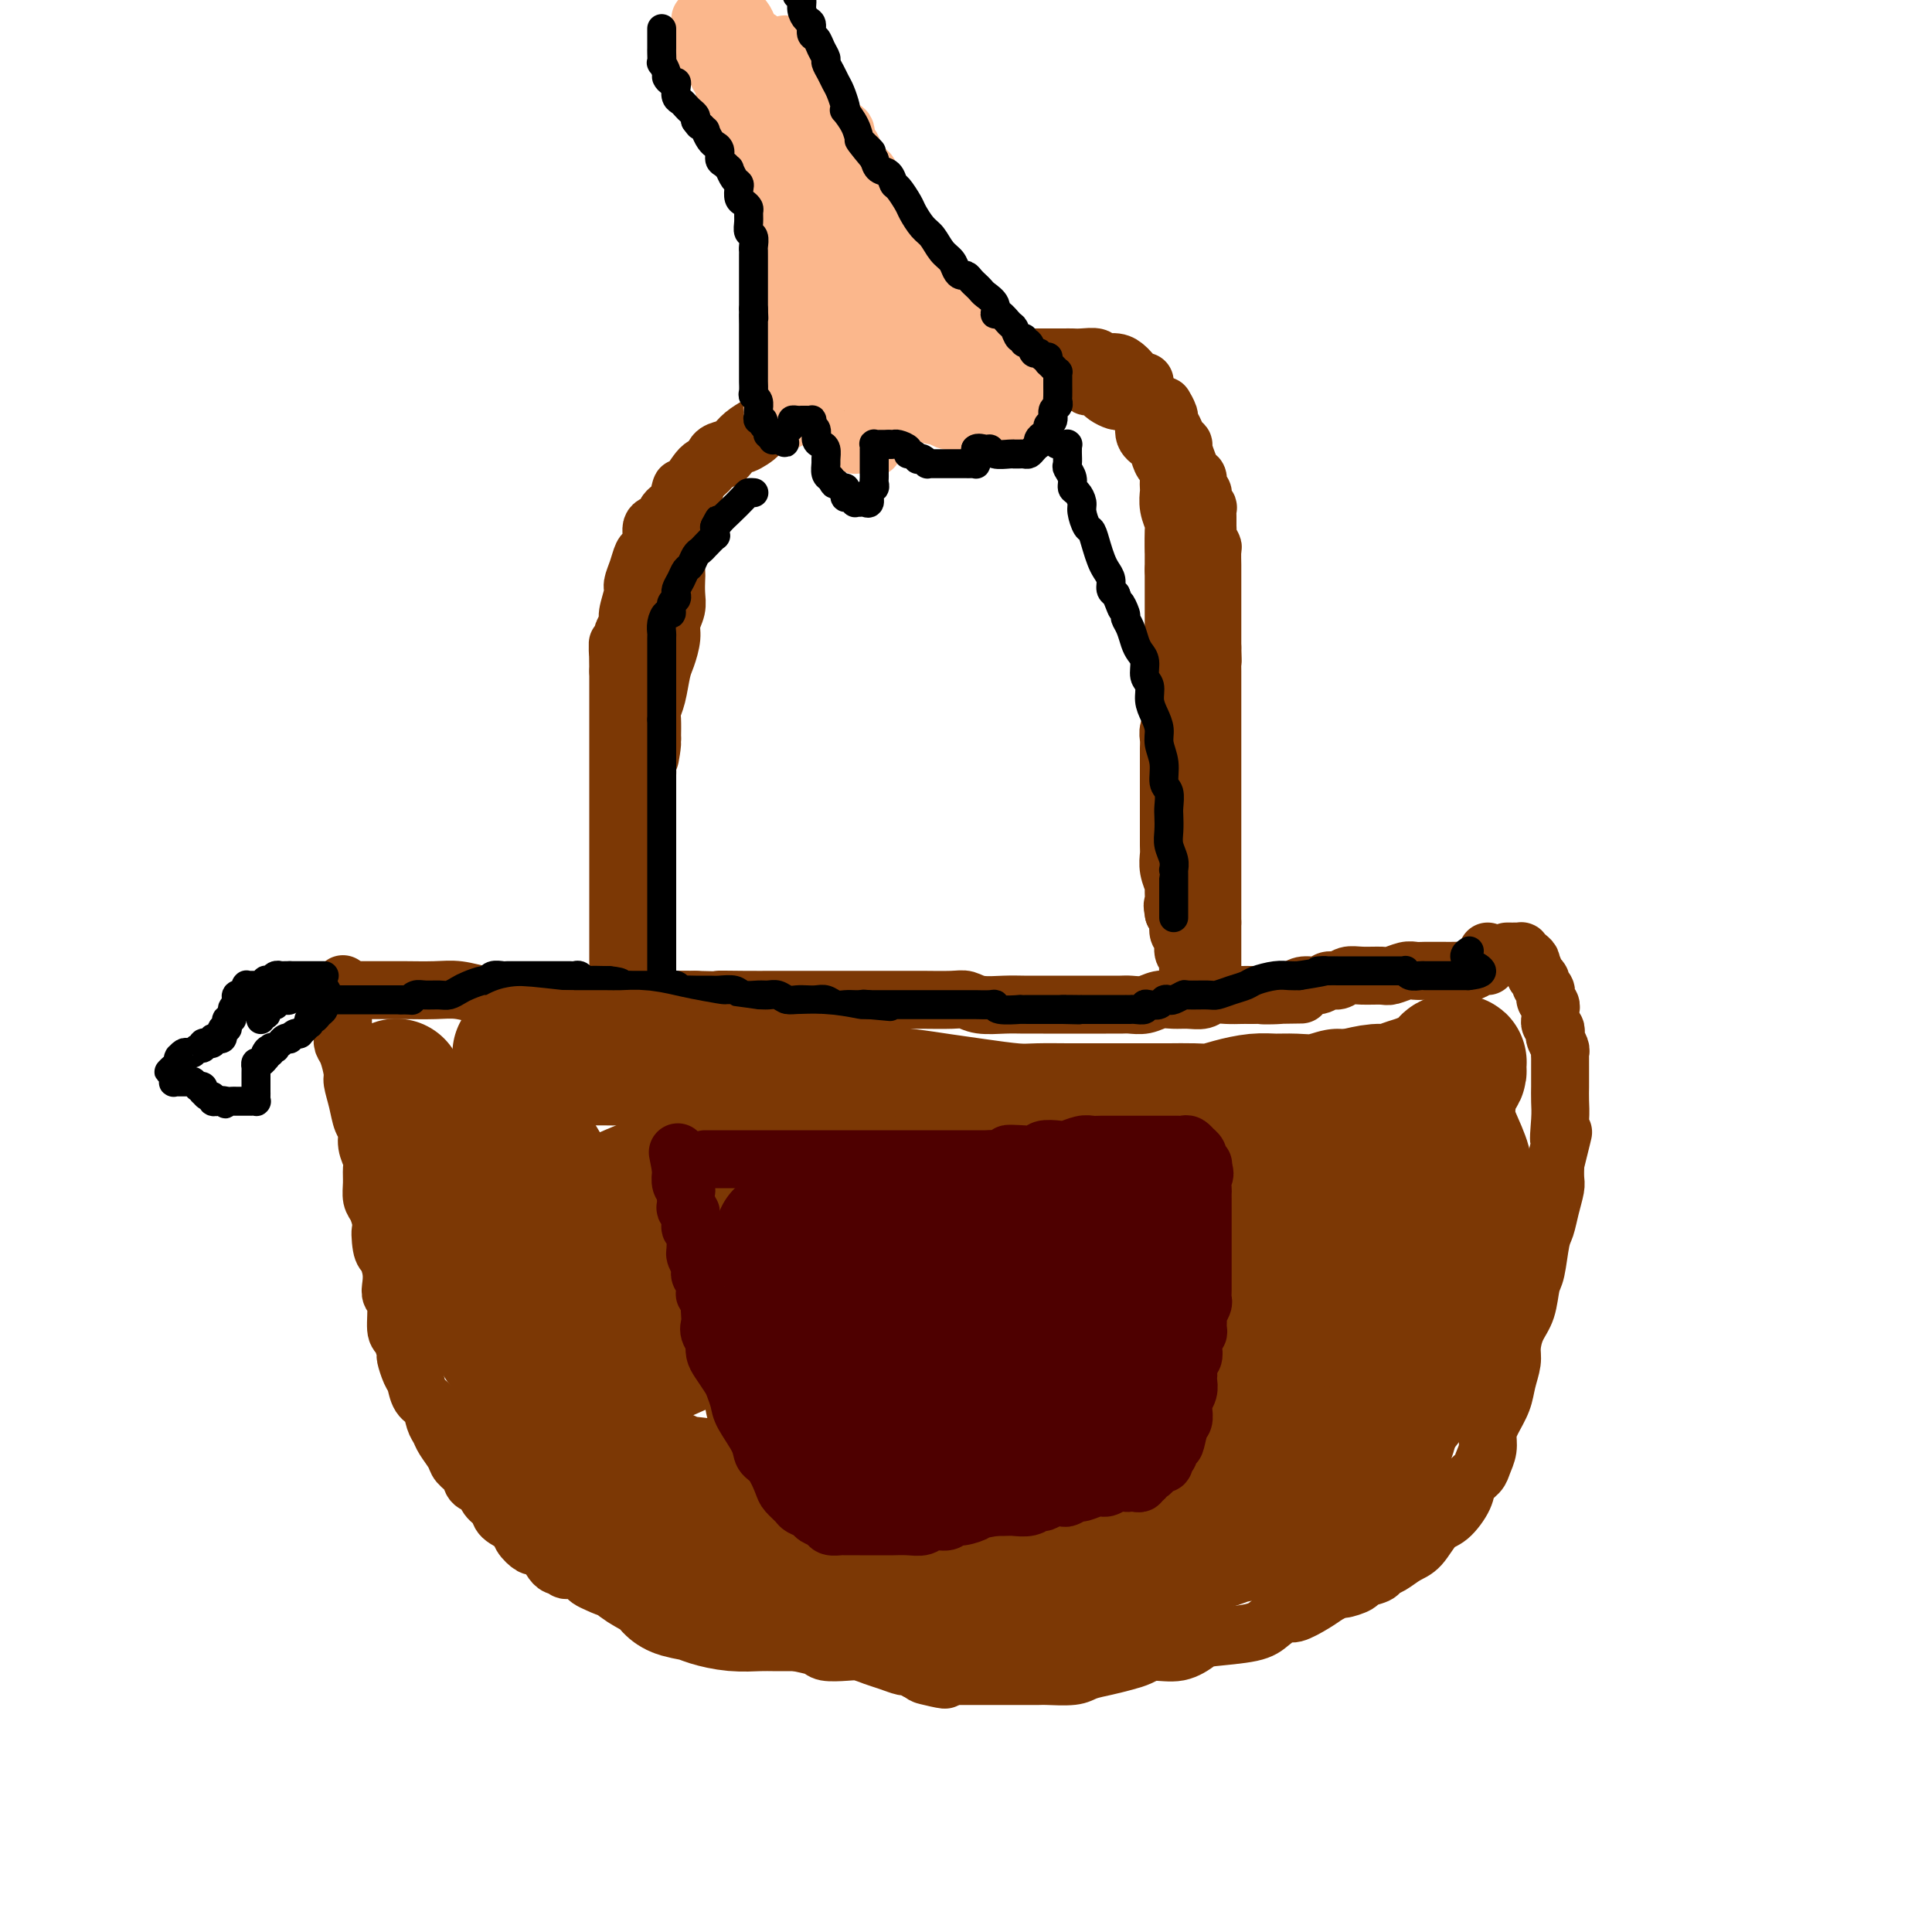 <svg viewBox='0 0 400 400' version='1.1' xmlns='http://www.w3.org/2000/svg' xmlns:xlink='http://www.w3.org/1999/xlink'><g fill='none' stroke='#7C3805' stroke-width='12' stroke-linecap='round' stroke-linejoin='round'><path d='M128,199c0.000,0.121 0.000,0.242 0,0c0.000,-0.242 0.000,-0.845 0,-1c0.000,-0.155 0.000,0.140 0,0c0.000,-0.140 0.000,-0.713 0,-1c0.000,-0.287 0.000,-0.287 0,-1c0.000,-0.713 -0.000,-2.140 0,-3c0.000,-0.860 0.000,-1.152 0,-2c0.000,-0.848 0.000,-2.253 0,-4c0.000,-1.747 0.000,-3.836 0,-5c0.000,-1.164 -0.000,-1.403 0,-2c0.000,-0.597 0.000,-1.554 0,-3c-0.000,-1.446 -0.000,-3.382 0,-5c0.000,-1.618 0.000,-2.918 0,-4c-0.000,-1.082 0.000,-1.946 0,-3c0.000,-1.054 0.000,-2.297 0,-3c-0.000,-0.703 -0.000,-0.865 0,-2c0.000,-1.135 0.000,-3.242 0,-5c-0.000,-1.758 -0.000,-3.167 0,-4c0.000,-0.833 0.000,-1.089 0,-2c-0.000,-0.911 -0.000,-2.476 0,-4c0.000,-1.524 0.000,-3.007 0,-4c0.000,-0.993 0.000,-1.497 0,-2'/><path d='M128,139c-0.065,-9.804 -0.229,-4.316 0,-3c0.229,1.316 0.850,-1.542 1,-3c0.150,-1.458 -0.171,-1.517 0,-2c0.171,-0.483 0.833,-1.392 1,-2c0.167,-0.608 -0.163,-0.916 0,-2c0.163,-1.084 0.817,-2.944 1,-4c0.183,-1.056 -0.104,-1.307 0,-2c0.104,-0.693 0.600,-1.829 1,-3c0.400,-1.171 0.703,-2.379 1,-3c0.297,-0.621 0.589,-0.656 1,-1c0.411,-0.344 0.940,-0.996 1,-2c0.060,-1.004 -0.348,-2.358 0,-3c0.348,-0.642 1.454,-0.571 2,-1c0.546,-0.429 0.534,-1.359 1,-2c0.466,-0.641 1.410,-0.993 2,-2c0.590,-1.007 0.826,-2.669 1,-3c0.174,-0.331 0.287,0.668 1,0c0.713,-0.668 2.025,-3.004 3,-4c0.975,-0.996 1.611,-0.651 2,-1c0.389,-0.349 0.531,-1.393 1,-2c0.469,-0.607 1.266,-0.779 2,-1c0.734,-0.221 1.407,-0.492 2,-1c0.593,-0.508 1.107,-1.253 2,-2c0.893,-0.747 2.164,-1.495 3,-2c0.836,-0.505 1.235,-0.765 2,-1c0.765,-0.235 1.896,-0.444 3,-1c1.104,-0.556 2.183,-1.458 3,-2c0.817,-0.542 1.374,-0.723 2,-1c0.626,-0.277 1.322,-0.651 2,-1c0.678,-0.349 1.339,-0.675 2,-1'/><path d='M171,81c3.907,-2.173 2.176,-1.106 2,-1c-0.176,0.106 1.203,-0.750 2,-1c0.797,-0.250 1.012,0.106 2,0c0.988,-0.106 2.750,-0.673 4,-1c1.250,-0.327 1.987,-0.413 3,-1c1.013,-0.587 2.300,-1.674 3,-2c0.700,-0.326 0.812,0.109 2,0c1.188,-0.109 3.453,-0.761 4,-1c0.547,-0.239 -0.625,-0.064 0,0c0.625,0.064 3.047,0.017 4,0c0.953,-0.017 0.436,-0.005 1,0c0.564,0.005 2.208,0.001 3,0c0.792,-0.001 0.730,-0.000 1,0c0.270,0.000 0.871,0.000 2,0c1.129,-0.000 2.785,-0.000 4,0c1.215,0.000 1.988,-0.000 3,0c1.012,0.000 2.262,0.000 3,0c0.738,-0.000 0.965,-0.001 2,0c1.035,0.001 2.877,0.004 4,0c1.123,-0.004 1.526,-0.016 2,0c0.474,0.016 1.020,0.060 2,0c0.980,-0.060 2.394,-0.225 3,0c0.606,0.225 0.403,0.838 1,1c0.597,0.162 1.992,-0.129 3,0c1.008,0.129 1.628,0.678 2,1c0.372,0.322 0.495,0.419 1,1c0.505,0.581 1.392,1.647 2,2c0.608,0.353 0.936,-0.009 1,0c0.064,0.009 -0.137,0.387 0,1c0.137,0.613 0.610,1.461 1,2c0.390,0.539 0.695,0.770 1,1'/><path d='M239,83c2.245,1.507 1.858,0.775 2,1c0.142,0.225 0.813,1.409 1,2c0.187,0.591 -0.109,0.590 0,1c0.109,0.410 0.622,1.232 1,2c0.378,0.768 0.623,1.482 1,2c0.377,0.518 0.888,0.839 1,1c0.112,0.161 -0.176,0.160 0,1c0.176,0.840 0.817,2.519 1,3c0.183,0.481 -0.090,-0.236 0,0c0.090,0.236 0.545,1.424 1,2c0.455,0.576 0.910,0.541 1,1c0.090,0.459 -0.186,1.414 0,2c0.186,0.586 0.835,0.804 1,1c0.165,0.196 -0.152,0.371 0,1c0.152,0.629 0.773,1.713 1,2c0.227,0.287 0.060,-0.223 0,0c-0.060,0.223 -0.012,1.177 0,2c0.012,0.823 -0.011,1.514 0,2c0.011,0.486 0.055,0.768 0,1c-0.055,0.232 -0.211,0.413 0,1c0.211,0.587 0.789,1.579 1,2c0.211,0.421 0.057,0.271 0,1c-0.057,0.729 -0.015,2.336 0,3c0.015,0.664 0.004,0.385 0,1c-0.004,0.615 -0.001,2.123 0,3c0.001,0.877 0.000,1.122 0,2c-0.000,0.878 -0.000,2.387 0,3c0.000,0.613 0.000,0.329 0,1c-0.000,0.671 -0.000,2.296 0,3c0.000,0.704 0.000,0.487 0,1c-0.000,0.513 -0.000,1.757 0,3'/><path d='M251,134c0.155,4.779 0.041,2.225 0,2c-0.041,-0.225 -0.011,1.879 0,3c0.011,1.121 0.003,1.259 0,2c-0.003,0.741 -0.001,2.085 0,3c0.001,0.915 0.000,1.400 0,2c-0.000,0.600 -0.000,1.315 0,2c0.000,0.685 0.000,1.339 0,2c-0.000,0.661 -0.000,1.327 0,2c0.000,0.673 0.000,1.352 0,2c-0.000,0.648 -0.000,1.265 0,2c0.000,0.735 0.000,1.587 0,2c-0.000,0.413 -0.000,0.386 0,1c0.000,0.614 0.000,1.870 0,3c-0.000,1.130 -0.000,2.136 0,3c0.000,0.864 0.000,1.588 0,2c-0.000,0.412 -0.000,0.513 0,1c0.000,0.487 0.000,1.359 0,2c-0.000,0.641 -0.000,1.050 0,1c0.000,-0.050 0.000,-0.558 0,0c-0.000,0.558 -0.000,2.181 0,3c0.000,0.819 0.000,0.834 0,1c-0.000,0.166 -0.000,0.483 0,1c0.000,0.517 -0.000,1.236 0,2c0.000,0.764 -0.000,1.574 0,2c0.000,0.426 -0.000,0.467 0,1c0.000,0.533 -0.000,1.556 0,2c0.000,0.444 -0.000,0.307 0,1c0.000,0.693 -0.000,2.217 0,3c0.000,0.783 -0.000,0.826 0,1c0.000,0.174 -0.000,0.478 0,1c0.000,0.522 0.000,1.261 0,2'/><path d='M251,191c0.000,8.985 0.000,2.947 0,1c-0.000,-1.947 0.000,0.196 0,1c0.000,0.804 0.000,0.267 0,0c0.000,-0.267 0.000,-0.265 0,0c0.000,0.265 0.000,0.793 0,1c-0.000,0.207 0.000,0.093 0,0c0.000,-0.093 0.000,-0.165 0,0c0.000,0.165 -0.000,0.566 0,1c0.000,0.434 0.000,0.901 0,1c0.000,0.099 -0.000,-0.170 0,0c0.000,0.170 0.000,0.780 0,1c0.000,0.220 0.000,0.049 0,0c0.000,-0.049 0.000,0.024 0,0c0.000,-0.024 -0.000,-0.146 0,0c0.000,0.146 -0.000,0.561 0,1c0.000,0.439 -0.000,0.901 0,1c0.000,0.099 -0.000,-0.166 0,0c0.000,0.166 -0.000,0.761 0,1c0.000,0.239 -0.000,0.121 0,0c0.000,-0.121 -0.000,-0.244 0,0c0.000,0.244 -0.000,0.854 0,1c0.000,0.146 -0.000,-0.171 0,0c0.000,0.171 -0.000,0.830 0,1c0.000,0.170 -0.000,-0.148 0,0c0.000,0.148 -0.000,0.761 0,1c0.000,0.239 -0.000,0.103 0,0c0.000,-0.103 -0.000,-0.172 0,0c0.000,0.172 0.000,0.586 0,1'/><path d='M251,204c0.004,2.011 0.015,0.539 0,0c-0.015,-0.539 -0.056,-0.144 0,0c0.056,0.144 0.207,0.039 0,0c-0.207,-0.039 -0.774,-0.010 -1,0c-0.226,0.010 -0.112,0.003 0,0c0.112,-0.003 0.223,-0.001 0,0c-0.223,0.001 -0.778,-0.000 -1,0c-0.222,0.000 -0.111,0.001 0,0c0.111,-0.001 0.222,-0.004 0,0c-0.222,0.004 -0.778,0.015 -1,0c-0.222,-0.015 -0.111,-0.057 0,0c0.111,0.057 0.222,0.211 0,0c-0.222,-0.211 -0.777,-0.789 -1,-1c-0.223,-0.211 -0.112,-0.056 0,0c0.112,0.056 0.226,0.011 0,0c-0.226,-0.011 -0.793,0.011 -1,0c-0.207,-0.011 -0.056,-0.055 0,0c0.056,0.055 0.015,0.211 0,0c-0.015,-0.211 -0.004,-0.788 0,-1c0.004,-0.212 0.001,-0.060 0,0c-0.001,0.060 -0.001,0.028 0,0c0.001,-0.028 0.001,-0.053 0,0c-0.001,0.053 -0.004,0.185 0,0c0.004,-0.185 0.016,-0.688 0,-1c-0.016,-0.312 -0.061,-0.435 0,-1c0.061,-0.565 0.227,-1.573 0,-2c-0.227,-0.427 -0.848,-0.272 -1,-1c-0.152,-0.728 0.165,-2.340 0,-3c-0.165,-0.660 -0.814,-0.370 -1,-1c-0.186,-0.630 0.090,-2.180 0,-3c-0.090,-0.820 -0.545,-0.910 -1,-1'/><path d='M243,189c-0.460,-2.288 -0.109,-1.509 0,-2c0.109,-0.491 -0.023,-2.252 0,-3c0.023,-0.748 0.202,-0.485 0,-1c-0.202,-0.515 -0.786,-1.810 -1,-3c-0.214,-1.190 -0.057,-2.277 0,-3c0.057,-0.723 0.015,-1.084 0,-2c-0.015,-0.916 -0.004,-2.389 0,-3c0.004,-0.611 0.001,-0.361 0,-1c-0.001,-0.639 -0.000,-2.167 0,-3c0.000,-0.833 0.000,-0.972 0,-2c-0.000,-1.028 0.000,-2.947 0,-4c-0.000,-1.053 -0.001,-1.240 0,-2c0.001,-0.760 0.004,-2.092 0,-3c-0.004,-0.908 -0.015,-1.393 0,-2c0.015,-0.607 0.057,-1.336 0,-2c-0.057,-0.664 -0.211,-1.262 0,-2c0.211,-0.738 0.789,-1.614 1,-2c0.211,-0.386 0.057,-0.281 0,-1c-0.057,-0.719 -0.015,-2.262 0,-3c0.015,-0.738 0.004,-0.672 0,-1c-0.004,-0.328 -0.001,-1.050 0,-2c0.001,-0.950 0.000,-2.126 0,-3c-0.000,-0.874 -0.000,-1.445 0,-2c0.000,-0.555 0.000,-1.094 0,-2c-0.000,-0.906 -0.000,-2.180 0,-3c0.000,-0.820 0.000,-1.186 0,-2c-0.000,-0.814 -0.000,-2.074 0,-3c0.000,-0.926 0.000,-1.516 0,-2c-0.000,-0.484 -0.000,-0.861 0,-2c0.000,-1.139 0.000,-3.040 0,-4c-0.000,-0.960 -0.000,-0.980 0,-1'/><path d='M243,118c0.004,-11.670 0.015,-5.344 0,-4c-0.015,1.344 -0.057,-2.294 0,-4c0.057,-1.706 0.211,-1.481 0,-2c-0.211,-0.519 -0.788,-1.783 -1,-3c-0.212,-1.217 -0.060,-2.387 0,-3c0.060,-0.613 0.027,-0.667 0,-1c-0.027,-0.333 -0.047,-0.943 0,-2c0.047,-1.057 0.163,-2.561 0,-3c-0.163,-0.439 -0.603,0.187 -1,0c-0.397,-0.187 -0.750,-1.187 -1,-2c-0.250,-0.813 -0.396,-1.440 -1,-2c-0.604,-0.560 -1.667,-1.054 -2,-2c-0.333,-0.946 0.065,-2.345 0,-3c-0.065,-0.655 -0.591,-0.568 -1,-1c-0.409,-0.432 -0.701,-1.384 -1,-2c-0.299,-0.616 -0.604,-0.896 -1,-1c-0.396,-0.104 -0.883,-0.030 -1,0c-0.117,0.030 0.136,0.018 0,0c-0.136,-0.018 -0.662,-0.042 -1,0c-0.338,0.042 -0.490,0.151 -1,0c-0.510,-0.151 -1.379,-0.561 -2,-1c-0.621,-0.439 -0.993,-0.906 -1,-1c-0.007,-0.094 0.351,0.185 0,0c-0.351,-0.185 -1.411,-0.834 -2,-1c-0.589,-0.166 -0.706,0.153 -1,0c-0.294,-0.153 -0.764,-0.776 -1,-1c-0.236,-0.224 -0.237,-0.049 -1,0c-0.763,0.049 -2.287,-0.028 -3,0c-0.713,0.028 -0.615,0.161 -1,0c-0.385,-0.161 -1.253,-0.618 -2,-1c-0.747,-0.382 -1.374,-0.691 -2,-1'/><path d='M215,77c-3.755,-1.022 -3.141,-0.078 -3,0c0.141,0.078 -0.190,-0.711 -1,-1c-0.810,-0.289 -2.100,-0.077 -3,0c-0.900,0.077 -1.409,0.021 -2,0c-0.591,-0.021 -1.262,-0.006 -2,0c-0.738,0.006 -1.541,0.002 -2,0c-0.459,-0.002 -0.573,-0.002 -1,0c-0.427,0.002 -1.166,0.004 -2,0c-0.834,-0.004 -1.761,-0.016 -2,0c-0.239,0.016 0.212,0.061 0,0c-0.212,-0.061 -1.087,-0.228 -2,0c-0.913,0.228 -1.865,0.849 -3,1c-1.135,0.151 -2.453,-0.170 -3,0c-0.547,0.170 -0.321,0.830 -1,1c-0.679,0.170 -2.261,-0.151 -3,0c-0.739,0.151 -0.635,0.776 -1,1c-0.365,0.224 -1.200,0.049 -2,0c-0.800,-0.049 -1.565,0.028 -2,0c-0.435,-0.028 -0.540,-0.161 -1,0c-0.460,0.161 -1.274,0.616 -2,1c-0.726,0.384 -1.364,0.695 -2,1c-0.636,0.305 -1.269,0.603 -2,1c-0.731,0.397 -1.558,0.894 -2,1c-0.442,0.106 -0.499,-0.178 -1,0c-0.501,0.178 -1.448,0.817 -2,1c-0.552,0.183 -0.711,-0.091 -1,0c-0.289,0.091 -0.707,0.546 -1,1c-0.293,0.454 -0.460,0.905 -1,1c-0.540,0.095 -1.453,-0.167 -2,0c-0.547,0.167 -0.728,0.762 -1,1c-0.272,0.238 -0.636,0.119 -1,0'/><path d='M161,87c-4.651,1.720 -2.278,1.019 -2,1c0.278,-0.019 -1.540,0.643 -2,1c-0.460,0.357 0.439,0.410 0,1c-0.439,0.590 -2.215,1.716 -3,2c-0.785,0.284 -0.578,-0.275 -1,0c-0.422,0.275 -1.474,1.382 -2,2c-0.526,0.618 -0.527,0.747 -1,1c-0.473,0.253 -1.418,0.631 -2,1c-0.582,0.369 -0.800,0.727 -1,1c-0.200,0.273 -0.383,0.459 -1,1c-0.617,0.541 -1.667,1.438 -2,2c-0.333,0.562 0.051,0.789 0,1c-0.051,0.211 -0.536,0.408 -1,1c-0.464,0.592 -0.908,1.581 -1,2c-0.092,0.419 0.168,0.270 0,1c-0.168,0.730 -0.763,2.339 -1,3c-0.237,0.661 -0.116,0.375 0,1c0.116,0.625 0.227,2.162 0,3c-0.227,0.838 -0.792,0.976 -1,2c-0.208,1.024 -0.060,2.935 0,4c0.060,1.065 0.031,1.284 0,2c-0.031,0.716 -0.064,1.928 0,3c0.064,1.072 0.224,2.003 0,3c-0.224,0.997 -0.833,2.059 -1,3c-0.167,0.941 0.109,1.761 0,3c-0.109,1.239 -0.604,2.897 -1,4c-0.396,1.103 -0.695,1.652 -1,3c-0.305,1.348 -0.618,3.495 -1,5c-0.382,1.505 -0.834,2.367 -1,3c-0.166,0.633 -0.048,1.038 0,2c0.048,0.962 0.024,2.481 0,4'/><path d='M135,153c-1.018,7.590 -0.062,2.064 0,1c0.062,-1.064 -0.768,2.334 -1,4c-0.232,1.666 0.134,1.598 0,2c-0.134,0.402 -0.768,1.272 -1,2c-0.232,0.728 -0.062,1.312 0,2c0.062,0.688 0.017,1.479 0,2c-0.017,0.521 -0.004,0.772 0,1c0.004,0.228 0.001,0.433 0,1c-0.001,0.567 -0.000,1.495 0,2c0.000,0.505 0.000,0.587 0,1c-0.000,0.413 -0.000,1.156 0,2c0.000,0.844 0.000,1.788 0,2c-0.000,0.212 -0.000,-0.308 0,0c0.000,0.308 0.000,1.443 0,2c-0.000,0.557 -0.000,0.535 0,1c0.000,0.465 0.000,1.416 0,2c-0.000,0.584 -0.000,0.800 0,1c0.000,0.200 0.000,0.383 0,1c-0.000,0.617 -0.000,1.667 0,2c0.000,0.333 0.000,-0.050 0,0c-0.000,0.050 -0.000,0.535 0,1c0.000,0.465 0.000,0.912 0,1c-0.000,0.088 -0.000,-0.183 0,0c0.000,0.183 0.000,0.820 0,1c-0.000,0.180 -0.000,-0.096 0,0c0.000,0.096 0.000,0.564 0,1c-0.000,0.436 -0.000,0.838 0,1c0.000,0.162 0.000,0.082 0,0c0.000,-0.082 0.000,-0.166 0,0c0.000,0.166 0.000,0.583 0,1'/><path d='M133,190c-0.309,5.675 -0.083,1.363 0,0c0.083,-1.363 0.022,0.222 0,1c-0.022,0.778 -0.006,0.747 0,1c0.006,0.253 0.002,0.788 0,1c-0.002,0.212 -0.000,0.099 0,0c0.000,-0.099 0.000,-0.185 0,0c-0.000,0.185 -0.000,0.642 0,1c0.000,0.358 0.000,0.618 0,1c-0.000,0.382 -0.000,0.887 0,1c0.000,0.113 0.000,-0.167 0,0c-0.000,0.167 -0.000,0.781 0,1c0.000,0.219 0.000,0.044 0,0c-0.000,-0.044 0.000,0.045 0,0c-0.000,-0.045 -0.000,-0.222 0,0c0.000,0.222 0.000,0.843 0,1c-0.000,0.157 -0.000,-0.150 0,0c0.000,0.150 0.000,0.758 0,1c-0.000,0.242 -0.000,0.117 0,0c0.000,-0.117 0.000,-0.227 0,0c-0.000,0.227 -0.000,0.790 0,1c0.000,0.210 0.001,0.067 0,0c-0.001,-0.067 -0.003,-0.060 0,0c0.003,0.060 0.011,0.171 0,0c-0.011,-0.171 -0.041,-0.623 0,-1c0.041,-0.377 0.155,-0.679 0,-1c-0.155,-0.321 -0.577,-0.660 -1,-1'/><path d='M132,197c-0.167,1.167 -0.083,0.583 0,0'/><path d='M72,205c-0.111,-0.000 -0.223,-0.000 0,0c0.223,0.000 0.780,0.000 1,0c0.220,-0.000 0.104,-0.000 0,0c-0.104,0.000 -0.195,0.000 0,0c0.195,-0.000 0.676,-0.001 2,0c1.324,0.001 3.491,0.004 5,0c1.509,-0.004 2.360,-0.015 4,0c1.640,0.015 4.070,0.057 6,0c1.930,-0.057 3.362,-0.211 5,0c1.638,0.211 3.484,0.789 5,1c1.516,0.211 2.703,0.057 4,0c1.297,-0.057 2.705,-0.015 4,0c1.295,0.015 2.475,0.004 4,0c1.525,-0.004 3.393,-0.002 5,0c1.607,0.002 2.954,0.004 4,0c1.046,-0.004 1.791,-0.015 3,0c1.209,0.015 2.882,0.057 4,0c1.118,-0.057 1.681,-0.211 3,0c1.319,0.211 3.394,0.788 5,1c1.606,0.212 2.745,0.061 4,0c1.255,-0.061 2.628,-0.030 4,0'/><path d='M144,207c12.048,0.309 6.169,0.083 5,0c-1.169,-0.083 2.372,-0.022 5,0c2.628,0.022 4.343,0.006 6,0c1.657,-0.006 3.257,-0.002 5,0c1.743,0.002 3.628,0.000 5,0c1.372,-0.000 2.230,-0.000 4,0c1.770,0.000 4.452,0.000 6,0c1.548,-0.000 1.961,-0.001 3,0c1.039,0.001 2.702,0.004 4,0c1.298,-0.004 2.230,-0.015 4,0c1.770,0.015 4.377,0.057 6,0c1.623,-0.057 2.261,-0.211 3,0c0.739,0.211 1.580,0.789 3,1c1.420,0.211 3.419,0.057 5,0c1.581,-0.057 2.744,-0.015 4,0c1.256,0.015 2.604,0.004 4,0c1.396,-0.004 2.839,-0.001 4,0c1.161,0.001 2.039,-0.000 3,0c0.961,0.000 2.004,0.001 3,0c0.996,-0.001 1.946,-0.004 3,0c1.054,0.004 2.211,0.015 3,0c0.789,-0.015 1.211,-0.057 2,0c0.789,0.057 1.944,0.212 3,0c1.056,-0.212 2.011,-0.793 3,-1c0.989,-0.207 2.011,-0.041 3,0c0.989,0.041 1.945,-0.041 3,0c1.055,0.041 2.208,0.207 3,0c0.792,-0.207 1.223,-0.788 2,-1c0.777,-0.212 1.902,-0.057 3,0c1.098,0.057 2.171,0.016 3,0c0.829,-0.016 1.415,-0.008 2,0'/><path d='M259,206c18.618,-0.166 7.664,-0.082 4,0c-3.664,0.082 -0.037,0.162 2,0c2.037,-0.162 2.485,-0.564 3,-1c0.515,-0.436 1.096,-0.905 2,-1c0.904,-0.095 2.131,0.185 3,0c0.869,-0.185 1.381,-0.834 2,-1c0.619,-0.166 1.344,0.153 2,0c0.656,-0.153 1.243,-0.777 2,-1c0.757,-0.223 1.683,-0.046 3,0c1.317,0.046 3.024,-0.040 4,0c0.976,0.040 1.220,0.207 2,0c0.780,-0.207 2.096,-0.788 3,-1c0.904,-0.212 1.396,-0.057 2,0c0.604,0.057 1.321,0.015 2,0c0.679,-0.015 1.318,-0.003 2,0c0.682,0.003 1.405,-0.003 2,0c0.595,0.003 1.063,0.016 2,0c0.937,-0.016 2.342,-0.060 3,0c0.658,0.060 0.569,0.223 1,0c0.431,-0.223 1.384,-0.834 2,-1c0.616,-0.166 0.897,0.113 1,0c0.103,-0.113 0.028,-0.618 0,-1c-0.028,-0.382 -0.007,-0.641 0,-1c0.007,-0.359 0.002,-0.817 0,-1c-0.002,-0.183 -0.001,-0.092 0,0'/><path d='M71,204c-0.000,-0.210 -0.000,-0.419 0,0c0.000,0.419 0.000,1.467 0,2c-0.000,0.533 -0.001,0.552 0,1c0.001,0.448 0.003,1.325 0,2c-0.003,0.675 -0.011,1.147 0,2c0.011,0.853 0.041,2.086 0,3c-0.041,0.914 -0.151,1.510 0,2c0.151,0.490 0.565,0.873 1,2c0.435,1.127 0.891,2.997 1,4c0.109,1.003 -0.130,1.139 0,2c0.130,0.861 0.627,2.447 1,4c0.373,1.553 0.622,3.073 1,4c0.378,0.927 0.886,1.262 1,2c0.114,0.738 -0.166,1.878 0,3c0.166,1.122 0.780,2.225 1,3c0.220,0.775 0.048,1.221 0,2c-0.048,0.779 0.028,1.889 0,3c-0.028,1.111 -0.161,2.222 0,3c0.161,0.778 0.618,1.222 1,2c0.382,0.778 0.691,1.889 1,3'/><path d='M79,253c1.250,7.874 0.374,3.058 0,2c-0.374,-1.058 -0.245,1.643 0,3c0.245,1.357 0.605,1.372 1,2c0.395,0.628 0.823,1.871 1,3c0.177,1.129 0.103,2.146 0,3c-0.103,0.854 -0.234,1.546 0,2c0.234,0.454 0.832,0.669 1,2c0.168,1.331 -0.096,3.778 0,5c0.096,1.222 0.551,1.218 1,2c0.449,0.782 0.893,2.349 1,3c0.107,0.651 -0.122,0.386 0,1c0.122,0.614 0.596,2.108 1,3c0.404,0.892 0.738,1.184 1,2c0.262,0.816 0.450,2.157 1,3c0.550,0.843 1.461,1.188 2,2c0.539,0.812 0.707,2.090 1,3c0.293,0.910 0.713,1.451 1,2c0.287,0.549 0.443,1.107 1,2c0.557,0.893 1.515,2.122 2,3c0.485,0.878 0.496,1.404 1,2c0.504,0.596 1.501,1.262 2,2c0.499,0.738 0.499,1.549 1,2c0.501,0.451 1.504,0.544 2,1c0.496,0.456 0.485,1.276 1,2c0.515,0.724 1.557,1.350 2,2c0.443,0.650 0.289,1.322 1,2c0.711,0.678 2.287,1.361 3,2c0.713,0.639 0.562,1.233 1,2c0.438,0.767 1.464,1.706 2,2c0.536,0.294 0.582,-0.059 1,0c0.418,0.059 1.209,0.529 2,1'/><path d='M113,321c4.222,5.051 1.778,1.678 1,1c-0.778,-0.678 0.110,1.338 1,2c0.890,0.662 1.782,-0.030 2,0c0.218,0.030 -0.238,0.781 0,1c0.238,0.219 1.168,-0.095 2,0c0.832,0.095 1.564,0.599 2,1c0.436,0.401 0.577,0.699 1,1c0.423,0.301 1.128,0.605 2,1c0.872,0.395 1.909,0.879 3,1c1.091,0.121 2.234,-0.123 3,0c0.766,0.123 1.154,0.611 2,1c0.846,0.389 2.151,0.678 3,1c0.849,0.322 1.241,0.678 2,1c0.759,0.322 1.884,0.611 3,1c1.116,0.389 2.222,0.878 3,1c0.778,0.122 1.229,-0.122 2,0c0.771,0.122 1.862,0.610 3,1c1.138,0.390 2.323,0.682 3,1c0.677,0.318 0.847,0.662 2,1c1.153,0.338 3.290,0.669 5,1c1.710,0.331 2.993,0.663 4,1c1.007,0.337 1.739,0.678 3,1c1.261,0.322 3.051,0.625 4,1c0.949,0.375 1.058,0.821 2,1c0.942,0.179 2.718,0.090 4,0c1.282,-0.090 2.069,-0.183 3,0c0.931,0.183 2.006,0.640 3,1c0.994,0.360 1.905,0.622 3,1c1.095,0.378 2.372,0.871 3,1c0.628,0.129 0.608,-0.106 1,0c0.392,0.106 1.196,0.553 2,1'/><path d='M190,346c10.134,2.856 3.970,1.497 2,1c-1.970,-0.497 0.256,-0.133 1,0c0.744,0.133 0.008,0.036 0,0c-0.008,-0.036 0.712,-0.010 1,0c0.288,0.010 0.144,0.005 0,0'/><path d='M194,347c-0.059,0.000 -0.117,0.000 0,0c0.117,-0.000 0.411,-0.000 1,0c0.589,0.000 1.475,0.000 2,0c0.525,-0.000 0.691,-0.000 2,0c1.309,0.000 3.763,0.000 5,0c1.237,-0.000 1.259,-0.000 2,0c0.741,0.000 2.201,0.001 3,0c0.799,-0.001 0.936,-0.003 2,0c1.064,0.003 3.053,0.012 4,0c0.947,-0.012 0.851,-0.045 2,0c1.149,0.045 3.543,0.167 5,0c1.457,-0.167 1.977,-0.623 3,-1c1.023,-0.377 2.548,-0.673 4,-1c1.452,-0.327 2.830,-0.683 4,-1c1.170,-0.317 2.132,-0.596 3,-1c0.868,-0.404 1.643,-0.934 3,-1c1.357,-0.066 3.297,0.331 5,0c1.703,-0.331 3.170,-1.389 4,-2c0.830,-0.611 1.021,-0.775 3,-1c1.979,-0.225 5.744,-0.511 8,-1c2.256,-0.489 3.002,-1.181 4,-2c0.998,-0.819 2.247,-1.766 3,-2c0.753,-0.234 1.010,0.245 2,0c0.990,-0.245 2.711,-1.213 4,-2c1.289,-0.787 2.144,-1.394 3,-2'/><path d='M275,330c2.977,-1.416 2.418,-0.957 3,-1c0.582,-0.043 2.305,-0.588 3,-1c0.695,-0.412 0.363,-0.691 1,-1c0.637,-0.309 2.242,-0.647 3,-1c0.758,-0.353 0.667,-0.721 1,-1c0.333,-0.279 1.089,-0.467 2,-1c0.911,-0.533 1.978,-1.409 3,-2c1.022,-0.591 1.999,-0.896 3,-2c1.001,-1.104 2.026,-3.006 3,-4c0.974,-0.994 1.896,-1.081 3,-2c1.104,-0.919 2.391,-2.672 3,-4c0.609,-1.328 0.541,-2.232 1,-3c0.459,-0.768 1.445,-1.401 2,-2c0.555,-0.599 0.677,-1.163 1,-2c0.323,-0.837 0.846,-1.945 1,-3c0.154,-1.055 -0.060,-2.057 0,-3c0.060,-0.943 0.394,-1.826 1,-3c0.606,-1.174 1.485,-2.638 2,-4c0.515,-1.362 0.667,-2.620 1,-4c0.333,-1.380 0.849,-2.881 1,-4c0.151,-1.119 -0.062,-1.857 0,-3c0.062,-1.143 0.398,-2.691 1,-4c0.602,-1.309 1.471,-2.380 2,-4c0.529,-1.620 0.719,-3.790 1,-5c0.281,-1.210 0.653,-1.458 1,-3c0.347,-1.542 0.667,-4.376 1,-6c0.333,-1.624 0.678,-2.037 1,-3c0.322,-0.963 0.623,-2.475 1,-4c0.377,-1.525 0.832,-3.065 1,-4c0.168,-0.935 0.048,-1.267 0,-2c-0.048,-0.733 -0.024,-1.866 0,-3'/><path d='M322,241c2.702,-10.843 1.456,-5.951 1,-5c-0.456,0.951 -0.122,-2.039 0,-4c0.122,-1.961 0.033,-2.891 0,-4c-0.033,-1.109 -0.009,-2.395 0,-3c0.009,-0.605 0.002,-0.530 0,-1c-0.002,-0.470 0.000,-1.487 0,-2c-0.000,-0.513 -0.004,-0.522 0,-1c0.004,-0.478 0.015,-1.423 0,-2c-0.015,-0.577 -0.056,-0.785 0,-1c0.056,-0.215 0.207,-0.439 0,-1c-0.207,-0.561 -0.774,-1.461 -1,-2c-0.226,-0.539 -0.113,-0.719 0,-1c0.113,-0.281 0.226,-0.664 0,-1c-0.226,-0.336 -0.793,-0.626 -1,-1c-0.207,-0.374 -0.056,-0.831 0,-1c0.056,-0.169 0.015,-0.048 0,0c-0.015,0.048 -0.004,0.023 0,0c0.004,-0.023 0.001,-0.044 0,0c-0.001,0.044 0.001,0.152 0,0c-0.001,-0.152 -0.004,-0.565 0,-1c0.004,-0.435 0.015,-0.891 0,-1c-0.015,-0.109 -0.057,0.129 0,0c0.057,-0.129 0.212,-0.626 0,-1c-0.212,-0.374 -0.793,-0.625 -1,-1c-0.207,-0.375 -0.040,-0.874 0,-1c0.040,-0.126 -0.045,0.120 0,0c0.045,-0.120 0.222,-0.607 0,-1c-0.222,-0.393 -0.843,-0.693 -1,-1c-0.157,-0.307 0.150,-0.621 0,-1c-0.150,-0.379 -0.757,-0.823 -1,-1c-0.243,-0.177 -0.121,-0.089 0,0'/><path d='M318,202c-0.997,-3.096 -0.989,-2.336 -1,-2c-0.011,0.336 -0.041,0.248 0,0c0.041,-0.248 0.152,-0.655 0,-1c-0.152,-0.345 -0.567,-0.628 -1,-1c-0.433,-0.372 -0.886,-0.832 -1,-1c-0.114,-0.168 0.109,-0.045 0,0c-0.109,0.045 -0.551,0.012 -1,0c-0.449,-0.012 -0.904,-0.003 -1,0c-0.096,0.003 0.166,0.001 0,0c-0.166,-0.001 -0.762,-0.000 -1,0c-0.238,0.000 -0.119,0.000 0,0'/></g>
<g fill='none' stroke='#000000' stroke-width='6' stroke-linecap='round' stroke-linejoin='round'><path d='M163,255c-0.088,0.000 -0.176,0.000 0,0c0.176,-0.000 0.614,-0.000 1,0c0.386,0.000 0.718,0.000 1,0c0.282,-0.000 0.512,-0.000 1,0c0.488,0.000 1.234,0.001 2,0c0.766,-0.001 1.554,-0.004 2,0c0.446,0.004 0.552,0.015 1,0c0.448,-0.015 1.237,-0.057 2,0c0.763,0.057 1.499,0.211 2,0c0.501,-0.211 0.767,-0.789 1,-1c0.233,-0.211 0.435,-0.057 1,0c0.565,0.057 1.495,0.015 2,0c0.505,-0.015 0.586,-0.004 1,0c0.414,0.004 1.163,0.001 2,0c0.837,-0.001 1.764,-0.000 2,0c0.236,0.000 -0.218,0.000 0,0c0.218,-0.000 1.109,-0.000 2,0'/><path d='M186,254c3.734,-0.153 1.568,-0.037 1,0c-0.568,0.037 0.460,-0.005 1,0c0.540,0.005 0.592,0.056 1,0c0.408,-0.056 1.174,-0.221 2,0c0.826,0.221 1.714,0.828 2,1c0.286,0.172 -0.028,-0.090 0,0c0.028,0.090 0.399,0.532 1,1c0.601,0.468 1.432,0.961 2,1c0.568,0.039 0.873,-0.375 1,0c0.127,0.375 0.075,1.539 0,2c-0.075,0.461 -0.174,0.219 0,0c0.174,-0.219 0.620,-0.414 1,0c0.380,0.414 0.694,1.437 1,2c0.306,0.563 0.603,0.665 1,1c0.397,0.335 0.895,0.902 1,1c0.105,0.098 -0.183,-0.272 0,0c0.183,0.272 0.837,1.185 1,2c0.163,0.815 -0.167,1.533 0,2c0.167,0.467 0.829,0.684 1,1c0.171,0.316 -0.150,0.733 0,1c0.150,0.267 0.772,0.386 1,1c0.228,0.614 0.061,1.722 0,2c-0.061,0.278 -0.016,-0.276 0,0c0.016,0.276 0.004,1.382 0,2c-0.004,0.618 -0.001,0.746 0,1c0.001,0.254 0.000,0.632 0,1c-0.000,0.368 -0.000,0.726 0,1c0.000,0.274 0.000,0.465 0,1c-0.000,0.535 -0.000,1.413 0,2c0.000,0.587 0.000,0.882 0,1c-0.000,0.118 -0.000,0.059 0,0'/><path d='M204,281c0.685,3.587 -0.601,1.553 -1,1c-0.399,-0.553 0.090,0.374 0,1c-0.090,0.626 -0.760,0.952 -1,1c-0.240,0.048 -0.049,-0.180 0,0c0.049,0.180 -0.043,0.770 0,1c0.043,0.230 0.223,0.099 0,0c-0.223,-0.099 -0.847,-0.167 -1,0c-0.153,0.167 0.167,0.570 0,1c-0.167,0.430 -0.819,0.886 -1,1c-0.181,0.114 0.110,-0.114 0,0c-0.110,0.114 -0.620,0.570 -1,1c-0.380,0.430 -0.630,0.833 -1,1c-0.370,0.167 -0.859,0.096 -1,0c-0.141,-0.096 0.065,-0.218 0,0c-0.065,0.218 -0.401,0.777 -1,1c-0.599,0.223 -1.460,0.111 -2,0c-0.540,-0.111 -0.760,-0.222 -1,0c-0.240,0.222 -0.502,0.776 -1,1c-0.498,0.224 -1.232,0.116 -2,0c-0.768,-0.116 -1.571,-0.241 -2,0c-0.429,0.241 -0.486,0.850 -1,1c-0.514,0.150 -1.485,-0.157 -2,0c-0.515,0.157 -0.574,0.778 -1,1c-0.426,0.222 -1.217,0.045 -2,0c-0.783,-0.045 -1.557,0.040 -2,0c-0.443,-0.040 -0.556,-0.207 -1,0c-0.444,0.207 -1.218,0.788 -2,1c-0.782,0.212 -1.570,0.057 -2,0c-0.430,-0.057 -0.500,-0.015 -1,0c-0.500,0.015 -1.428,0.004 -2,0c-0.572,-0.004 -0.786,-0.002 -1,0'/><path d='M171,294c-4.356,0.774 -1.745,0.207 -1,0c0.745,-0.207 -0.375,-0.056 -1,0c-0.625,0.056 -0.756,0.015 -1,0c-0.244,-0.015 -0.601,-0.004 -1,0c-0.399,0.004 -0.839,0.001 -1,0c-0.161,-0.001 -0.043,-0.000 0,0c0.043,0.000 0.012,0.000 0,0c-0.012,-0.000 -0.006,-0.000 0,0'/><path d='M241,254c-0.416,0.000 -0.832,0.000 -1,0c-0.168,-0.000 -0.088,-0.000 0,0c0.088,0.000 0.183,0.000 0,0c-0.183,-0.000 -0.643,-0.000 -1,0c-0.357,0.000 -0.611,0.001 -1,0c-0.389,-0.001 -0.914,-0.004 -1,0c-0.086,0.004 0.267,0.015 0,0c-0.267,-0.015 -1.156,-0.057 -2,0c-0.844,0.057 -1.645,0.211 -2,0c-0.355,-0.211 -0.266,-0.789 -1,-1c-0.734,-0.211 -2.291,-0.057 -3,0c-0.709,0.057 -0.572,0.016 -1,0c-0.428,-0.016 -1.423,-0.008 -2,0c-0.577,0.008 -0.737,0.016 -1,0c-0.263,-0.016 -0.629,-0.057 -1,0c-0.371,0.057 -0.746,0.211 -1,0c-0.254,-0.211 -0.388,-0.789 -1,-1c-0.612,-0.211 -1.703,-0.057 -2,0c-0.297,0.057 0.201,0.016 0,0c-0.201,-0.016 -1.100,-0.008 -2,0'/><path d='M218,252c-3.754,-0.314 -1.641,-0.098 -1,0c0.641,0.098 -0.192,0.078 -1,0c-0.808,-0.078 -1.593,-0.213 -2,0c-0.407,0.213 -0.438,0.775 -1,1c-0.562,0.225 -1.656,0.112 -2,0c-0.344,-0.112 0.063,-0.223 0,0c-0.063,0.223 -0.595,0.781 -1,1c-0.405,0.219 -0.682,0.100 -1,0c-0.318,-0.100 -0.675,-0.182 -1,0c-0.325,0.182 -0.617,0.626 -1,1c-0.383,0.374 -0.858,0.678 -1,1c-0.142,0.322 0.050,0.662 0,1c-0.050,0.338 -0.342,0.673 -1,1c-0.658,0.327 -1.682,0.648 -2,1c-0.318,0.352 0.069,0.737 0,1c-0.069,0.263 -0.596,0.403 -1,1c-0.404,0.597 -0.687,1.651 -1,2c-0.313,0.349 -0.658,-0.009 -1,0c-0.342,0.009 -0.683,0.384 -1,1c-0.317,0.616 -0.611,1.475 -1,2c-0.389,0.525 -0.875,0.718 -1,1c-0.125,0.282 0.110,0.654 0,1c-0.110,0.346 -0.565,0.666 -1,1c-0.435,0.334 -0.849,0.681 -1,1c-0.151,0.319 -0.041,0.610 0,1c0.041,0.390 0.011,0.878 0,1c-0.011,0.122 -0.003,-0.122 0,0c0.003,0.122 0.001,0.610 0,1c-0.001,0.390 -0.000,0.682 0,1c0.000,0.318 0.000,0.662 0,1c-0.000,0.338 -0.000,0.669 0,1'/><path d='M195,276c-1.236,2.582 -0.327,0.537 0,0c0.327,-0.537 0.073,0.435 0,1c-0.073,0.565 0.037,0.725 0,1c-0.037,0.275 -0.220,0.665 0,1c0.220,0.335 0.844,0.615 1,1c0.156,0.385 -0.155,0.877 0,1c0.155,0.123 0.777,-0.121 1,0c0.223,0.121 0.049,0.606 0,1c-0.049,0.394 0.028,0.697 0,1c-0.028,0.303 -0.161,0.607 0,1c0.161,0.393 0.617,0.875 1,1c0.383,0.125 0.695,-0.106 1,0c0.305,0.106 0.604,0.549 1,1c0.396,0.451 0.890,0.909 1,1c0.110,0.091 -0.164,-0.187 0,0c0.164,0.187 0.765,0.839 1,1c0.235,0.161 0.106,-0.167 0,0c-0.106,0.167 -0.187,0.830 0,1c0.187,0.170 0.641,-0.152 1,0c0.359,0.152 0.624,0.777 1,1c0.376,0.223 0.864,0.045 1,0c0.136,-0.045 -0.080,0.044 0,0c0.080,-0.044 0.458,-0.222 1,0c0.542,0.222 1.249,0.843 2,1c0.751,0.157 1.545,-0.150 2,0c0.455,0.150 0.570,0.758 1,1c0.430,0.242 1.176,0.117 2,0c0.824,-0.117 1.726,-0.227 2,0c0.274,0.227 -0.080,0.792 0,1c0.080,0.208 0.594,0.059 1,0c0.406,-0.059 0.703,-0.030 1,0'/><path d='M217,293c2.195,0.464 1.183,0.124 1,0c-0.183,-0.124 0.463,-0.033 1,0c0.537,0.033 0.966,0.009 1,0c0.034,-0.009 -0.327,-0.002 0,0c0.327,0.002 1.340,0.001 2,0c0.660,-0.001 0.965,-0.000 1,0c0.035,0.000 -0.202,0.000 0,0c0.202,-0.000 0.842,-0.000 1,0c0.158,0.000 -0.165,0.000 0,0c0.165,-0.000 0.818,-0.000 1,0c0.182,0.000 -0.109,0.000 0,0c0.109,-0.000 0.617,-0.000 1,0c0.383,0.000 0.643,0.000 1,0c0.357,-0.000 0.813,-0.000 1,0c0.187,0.000 0.105,0.000 0,0c-0.105,-0.000 -0.235,-0.000 0,0c0.235,0.000 0.833,0.000 1,0c0.167,-0.000 -0.099,-0.000 0,0c0.099,0.000 0.561,0.000 1,0c0.439,-0.000 0.853,-0.000 1,0c0.147,0.000 0.025,0.000 0,0c-0.025,-0.000 0.046,-0.000 0,0c-0.046,0.000 -0.208,0.000 0,0c0.208,-0.000 0.787,0.000 1,0c0.213,0.000 0.061,0.000 0,0c-0.061,0.000 -0.030,0.000 0,0'/><path d='M67,202c0.119,0.000 0.238,0.000 0,0c-0.238,0.000 -0.833,0.000 -1,0c-0.167,-0.000 0.095,0.000 0,0c-0.095,0.000 -0.546,0.000 -1,0c-0.454,-0.000 -0.910,0.000 -1,0c-0.090,-0.000 0.186,-0.000 0,0c-0.186,0.000 -0.833,0.000 -1,0c-0.167,0.000 0.148,0.000 0,0c-0.148,0.000 -0.757,0.000 -1,0c-0.243,0.000 -0.120,0.000 0,0c0.120,0.000 0.238,0.000 0,0c-0.238,-0.000 -0.833,0.000 -1,0c-0.167,0.000 0.095,0.000 0,0c-0.095,0.000 -0.548,0.000 -1,0'/><path d='M60,202c-1.018,0.000 -0.062,0.000 0,0c0.062,-0.000 -0.771,-0.001 -1,0c-0.229,0.001 0.146,0.004 0,0c-0.146,-0.004 -0.813,-0.015 -1,0c-0.187,0.015 0.108,0.057 0,0c-0.108,-0.057 -0.617,-0.212 -1,0c-0.383,0.212 -0.639,0.793 -1,1c-0.361,0.207 -0.828,0.041 -1,0c-0.172,-0.041 -0.050,0.041 0,0c0.050,-0.041 0.028,-0.207 0,0c-0.028,0.207 -0.063,0.788 0,1c0.063,0.212 0.224,0.057 0,0c-0.224,-0.057 -0.834,-0.015 -1,0c-0.166,0.015 0.113,0.004 0,0c-0.113,-0.004 -0.619,-0.002 -1,0c-0.381,0.002 -0.638,0.004 -1,0c-0.362,-0.004 -0.829,-0.015 -1,0c-0.171,0.015 -0.046,0.056 0,0c0.046,-0.056 0.013,-0.207 0,0c-0.013,0.207 -0.008,0.773 0,1c0.008,0.227 0.017,0.114 0,0c-0.017,-0.114 -0.061,-0.228 0,0c0.061,0.228 0.227,0.797 0,1c-0.227,0.203 -0.845,0.041 -1,0c-0.155,-0.041 0.155,0.041 0,0c-0.155,-0.041 -0.774,-0.203 -1,0c-0.226,0.203 -0.061,0.773 0,1c0.061,0.227 0.016,0.112 0,0c-0.016,-0.112 -0.004,-0.223 0,0c0.004,0.223 0.001,0.778 0,1c-0.001,0.222 -0.001,0.111 0,0'/><path d='M49,208c-1.719,1.166 -0.517,1.082 0,1c0.517,-0.082 0.348,-0.163 0,0c-0.348,0.163 -0.877,0.570 -1,1c-0.123,0.430 0.159,0.885 0,1c-0.159,0.115 -0.761,-0.109 -1,0c-0.239,0.109 -0.117,0.550 0,1c0.117,0.450 0.228,0.909 0,1c-0.228,0.091 -0.797,-0.186 -1,0c-0.203,0.186 -0.041,0.834 0,1c0.041,0.166 -0.041,-0.151 0,0c0.041,0.151 0.203,0.772 0,1c-0.203,0.228 -0.771,0.065 -1,0c-0.229,-0.065 -0.118,-0.032 0,0c0.118,0.032 0.243,0.061 0,0c-0.243,-0.061 -0.854,-0.214 -1,0c-0.146,0.214 0.172,0.793 0,1c-0.172,0.207 -0.834,0.040 -1,0c-0.166,-0.040 0.163,0.045 0,0c-0.163,-0.045 -0.817,-0.222 -1,0c-0.183,0.222 0.106,0.843 0,1c-0.106,0.157 -0.607,-0.150 -1,0c-0.393,0.150 -0.680,0.759 -1,1c-0.320,0.241 -0.674,0.116 -1,0c-0.326,-0.116 -0.623,-0.223 -1,0c-0.377,0.223 -0.832,0.777 -1,1c-0.168,0.223 -0.049,0.116 0,0c0.049,-0.116 0.027,-0.241 0,0c-0.027,0.241 -0.059,0.848 0,1c0.059,0.152 0.208,-0.151 0,0c-0.208,0.151 -0.774,0.758 -1,1c-0.226,0.242 -0.113,0.121 0,0'/><path d='M36,221c-2.011,1.952 -0.539,0.331 0,0c0.539,-0.331 0.144,0.629 0,1c-0.144,0.371 -0.039,0.152 0,0c0.039,-0.152 0.010,-0.238 0,0c-0.010,0.238 -0.002,0.800 0,1c0.002,0.200 -0.000,0.040 0,0c0.000,-0.040 0.004,0.042 0,0c-0.004,-0.042 -0.015,-0.207 0,0c0.015,0.207 0.057,0.788 0,1c-0.057,0.212 -0.212,0.057 0,0c0.212,-0.057 0.793,-0.015 1,0c0.207,0.015 0.041,0.004 0,0c-0.041,-0.004 0.044,-0.001 0,0c-0.044,0.001 -0.218,0.001 0,0c0.218,-0.001 0.828,-0.001 1,0c0.172,0.001 -0.093,0.004 0,0c0.093,-0.004 0.546,-0.015 1,0c0.454,0.015 0.910,0.055 1,0c0.090,-0.055 -0.186,-0.207 0,0c0.186,0.207 0.834,0.772 1,1c0.166,0.228 -0.149,0.118 0,0c0.149,-0.118 0.762,-0.243 1,0c0.238,0.243 0.101,0.853 0,1c-0.101,0.147 -0.167,-0.171 0,0c0.167,0.171 0.565,0.830 1,1c0.435,0.170 0.905,-0.151 1,0c0.095,0.151 -0.184,0.772 0,1c0.184,0.228 0.833,0.061 1,0c0.167,-0.061 -0.147,-0.016 0,0c0.147,0.016 0.756,0.005 1,0c0.244,-0.005 0.122,-0.002 0,0'/><path d='M46,228c1.501,1.083 0.252,0.290 0,0c-0.252,-0.290 0.493,-0.078 1,0c0.507,0.078 0.777,0.021 1,0c0.223,-0.021 0.398,-0.006 1,0c0.602,0.006 1.629,0.001 2,0c0.371,-0.001 0.084,-0.000 0,0c-0.084,0.000 0.034,-0.000 0,0c-0.034,0.000 -0.219,0.001 0,0c0.219,-0.001 0.843,-0.003 1,0c0.157,0.003 -0.154,0.011 0,0c0.154,-0.011 0.773,-0.040 1,0c0.227,0.040 0.061,0.150 0,0c-0.061,-0.150 -0.016,-0.561 0,-1c0.016,-0.439 0.004,-0.906 0,-1c-0.004,-0.094 -0.001,0.185 0,0c0.001,-0.185 0.000,-0.833 0,-1c-0.000,-0.167 -0.000,0.148 0,0c0.000,-0.148 0.000,-0.758 0,-1c-0.000,-0.242 -0.000,-0.117 0,0c0.000,0.117 0.000,0.225 0,0c-0.000,-0.225 -0.000,-0.782 0,-1c0.000,-0.218 0.000,-0.096 0,0c-0.000,0.096 -0.001,0.165 0,0c0.001,-0.165 0.003,-0.565 0,-1c-0.003,-0.435 -0.011,-0.905 0,-1c0.011,-0.095 0.041,0.186 0,0c-0.041,-0.186 -0.155,-0.837 0,-1c0.155,-0.163 0.578,0.162 1,0c0.422,-0.162 0.845,-0.813 1,-1c0.155,-0.187 0.044,0.089 0,0c-0.044,-0.089 -0.022,-0.545 0,-1'/><path d='M55,218c0.708,-1.488 0.978,-0.206 1,0c0.022,0.206 -0.205,-0.662 0,-1c0.205,-0.338 0.842,-0.147 1,0c0.158,0.147 -0.164,0.249 0,0c0.164,-0.249 0.814,-0.850 1,-1c0.186,-0.150 -0.091,0.152 0,0c0.091,-0.152 0.550,-0.759 1,-1c0.450,-0.241 0.890,-0.116 1,0c0.110,0.116 -0.111,0.225 0,0c0.111,-0.225 0.555,-0.782 1,-1c0.445,-0.218 0.890,-0.096 1,0c0.110,0.096 -0.115,0.165 0,0c0.115,-0.165 0.570,-0.565 1,-1c0.430,-0.435 0.836,-0.904 1,-1c0.164,-0.096 0.086,0.181 0,0c-0.086,-0.181 -0.182,-0.822 0,-1c0.182,-0.178 0.641,0.106 1,0c0.359,-0.106 0.618,-0.602 1,-1c0.382,-0.398 0.887,-0.699 1,-1c0.113,-0.301 -0.166,-0.602 0,-1c0.166,-0.398 0.776,-0.891 1,-1c0.224,-0.109 0.060,0.167 0,0c-0.060,-0.167 -0.016,-0.777 0,-1c0.016,-0.223 0.004,-0.060 0,0c-0.004,0.060 -0.001,0.016 0,0c0.001,-0.016 0.001,-0.004 0,0c-0.001,0.004 -0.003,0.001 0,0c0.003,-0.001 0.011,-0.000 0,0c-0.011,0.000 -0.041,0.000 0,0c0.041,-0.000 0.155,-0.000 0,0c-0.155,0.000 -0.577,0.000 -1,0'/><path d='M67,206c1.596,-1.856 -0.412,-0.497 -1,0c-0.588,0.497 0.246,0.134 0,0c-0.246,-0.134 -1.571,-0.037 -2,0c-0.429,0.037 0.040,0.014 0,0c-0.040,-0.014 -0.588,-0.017 -1,0c-0.412,0.017 -0.687,0.056 -1,0c-0.313,-0.056 -0.662,-0.208 -1,0c-0.338,0.208 -0.664,0.774 -1,1c-0.336,0.226 -0.681,0.112 -1,0c-0.319,-0.112 -0.611,-0.223 -1,0c-0.389,0.223 -0.875,0.778 -1,1c-0.125,0.222 0.110,0.111 0,0c-0.110,-0.111 -0.566,-0.222 -1,0c-0.434,0.222 -0.847,0.777 -1,1c-0.153,0.223 -0.045,0.112 0,0c0.045,-0.112 0.026,-0.227 0,0c-0.026,0.227 -0.060,0.797 0,1c0.060,0.203 0.212,0.040 0,0c-0.212,-0.040 -0.789,0.042 -1,0c-0.211,-0.042 -0.057,-0.207 0,0c0.057,0.207 0.015,0.788 0,1c-0.015,0.212 -0.004,0.057 0,0c0.004,-0.057 0.001,-0.015 0,0c-0.001,0.015 -0.000,0.004 0,0c0.000,-0.004 0.000,-0.001 0,0c-0.000,0.001 -0.000,0.000 0,0c0.000,-0.000 0.000,-0.000 0,0c-0.000,0.000 -0.000,0.000 0,0'/><path d='M65,207c0.343,0.000 0.686,0.000 1,0c0.314,0.000 0.599,0.000 1,0c0.401,0.000 0.920,0.000 1,0c0.080,-0.000 -0.278,0.000 0,0c0.278,-0.000 1.191,0.000 2,0c0.809,-0.000 1.513,0.000 2,0c0.487,0.000 0.757,0.000 1,0c0.243,0.000 0.461,0.000 1,0c0.539,0.000 1.401,0.000 2,0c0.599,-0.000 0.934,0.000 1,0c0.066,0.000 -0.137,0.000 0,0c0.137,-0.000 0.615,0.000 1,0c0.385,0.000 0.677,0.000 1,0c0.323,-0.000 0.678,0.000 1,0c0.322,0.000 0.612,0.000 1,0c0.388,0.000 0.874,0.000 1,0c0.126,0.000 -0.107,0.000 0,0c0.107,0.000 0.553,0.000 1,0'/><path d='M83,207c3.198,0.061 2.194,0.213 2,0c-0.194,-0.213 0.424,-0.792 1,-1c0.576,-0.208 1.112,-0.044 2,0c0.888,0.044 2.129,-0.031 3,0c0.871,0.031 1.371,0.167 2,0c0.629,-0.167 1.386,-0.637 2,-1c0.614,-0.363 1.086,-0.619 2,-1c0.914,-0.381 2.271,-0.887 3,-1c0.729,-0.113 0.829,0.166 1,0c0.171,-0.166 0.413,-0.776 1,-1c0.587,-0.224 1.520,-0.060 2,0c0.480,0.060 0.506,0.016 1,0c0.494,-0.016 1.456,-0.004 2,0c0.544,0.004 0.671,0.001 1,0c0.329,-0.001 0.861,-0.000 1,0c0.139,0.000 -0.117,0.000 0,0c0.117,-0.000 0.605,-0.000 1,0c0.395,0.000 0.696,0.000 1,0c0.304,-0.000 0.610,-0.000 1,0c0.390,0.000 0.864,0.000 1,0c0.136,-0.000 -0.066,-0.000 0,0c0.066,0.000 0.399,0.000 1,0c0.601,-0.000 1.470,-0.001 2,0c0.530,0.001 0.720,0.004 1,0c0.280,-0.004 0.650,-0.015 1,0c0.350,0.015 0.678,0.057 1,0c0.322,-0.057 0.636,-0.211 1,0c0.364,0.211 0.778,0.789 1,1c0.222,0.211 0.252,0.057 1,0c0.748,-0.057 2.214,-0.016 3,0c0.786,0.016 0.893,0.008 1,0'/><path d='M126,203c3.830,0.381 2.406,0.834 2,1c-0.406,0.166 0.206,0.044 1,0c0.794,-0.044 1.771,-0.012 2,0c0.229,0.012 -0.290,0.003 0,0c0.290,-0.003 1.390,-0.001 2,0c0.610,0.001 0.730,-0.001 1,0c0.270,0.001 0.688,0.004 1,0c0.312,-0.004 0.517,-0.015 1,0c0.483,0.015 1.245,0.057 2,0c0.755,-0.057 1.505,-0.211 2,0c0.495,0.211 0.736,0.789 1,1c0.264,0.211 0.550,0.056 1,0c0.450,-0.056 1.064,-0.011 2,0c0.936,0.011 2.194,-0.011 3,0c0.806,0.011 1.160,0.056 2,0c0.840,-0.056 2.164,-0.212 3,0c0.836,0.212 1.182,0.793 2,1c0.818,0.207 2.106,0.041 3,0c0.894,-0.041 1.394,0.041 2,0c0.606,-0.041 1.317,-0.207 2,0c0.683,0.207 1.338,0.786 2,1c0.662,0.214 1.332,0.061 2,0c0.668,-0.061 1.333,-0.030 2,0c0.667,0.030 1.334,0.061 2,0c0.666,-0.061 1.330,-0.212 2,0c0.670,0.212 1.345,0.789 2,1c0.655,0.211 1.289,0.057 2,0c0.711,-0.057 1.500,-0.015 2,0c0.500,0.015 0.712,0.004 1,0c0.288,-0.004 0.654,-0.001 1,0c0.346,0.001 0.673,0.001 1,0'/><path d='M180,208c8.367,0.774 2.283,0.207 0,0c-2.283,-0.207 -0.765,-0.056 0,0c0.765,0.056 0.778,0.015 1,0c0.222,-0.015 0.655,-0.004 1,0c0.345,0.004 0.603,0.001 1,0c0.397,-0.001 0.933,-0.000 1,0c0.067,0.000 -0.333,0.000 0,0c0.333,-0.000 1.401,-0.000 2,0c0.599,0.000 0.729,0.000 1,0c0.271,-0.000 0.684,-0.000 1,0c0.316,0.000 0.535,0.000 1,0c0.465,-0.000 1.175,-0.000 2,0c0.825,0.000 1.765,0.000 2,0c0.235,-0.000 -0.237,-0.000 0,0c0.237,0.000 1.181,0.000 2,0c0.819,-0.000 1.513,-0.000 2,0c0.487,0.000 0.768,0.000 1,0c0.232,-0.000 0.416,-0.001 1,0c0.584,0.001 1.568,0.004 2,0c0.432,-0.004 0.313,-0.015 1,0c0.687,0.015 2.179,0.057 3,0c0.821,-0.057 0.972,-0.211 1,0c0.028,0.211 -0.068,0.789 1,1c1.068,0.211 3.298,0.057 4,0c0.702,-0.057 -0.126,-0.015 0,0c0.126,0.015 1.204,0.004 2,0c0.796,-0.004 1.310,-0.001 2,0c0.690,0.001 1.556,0.000 2,0c0.444,-0.000 0.466,-0.000 1,0c0.534,0.000 1.581,0.000 2,0c0.419,-0.000 0.209,-0.000 0,0'/><path d='M220,209c6.312,0.155 2.090,0.041 1,0c-1.090,-0.041 0.950,-0.011 2,0c1.050,0.011 1.109,0.003 1,0c-0.109,-0.003 -0.385,-0.001 0,0c0.385,0.001 1.431,0.000 2,0c0.569,-0.000 0.662,-0.000 1,0c0.338,0.000 0.921,0.000 1,0c0.079,-0.000 -0.348,-0.000 0,0c0.348,0.000 1.470,0.000 2,0c0.530,-0.000 0.470,-0.000 1,0c0.530,0.000 1.652,0.001 2,0c0.348,-0.001 -0.079,-0.004 0,0c0.079,0.004 0.664,0.015 1,0c0.336,-0.015 0.422,-0.056 1,0c0.578,0.056 1.646,0.207 2,0c0.354,-0.207 -0.007,-0.774 0,-1c0.007,-0.226 0.382,-0.112 1,0c0.618,0.112 1.480,0.222 2,0c0.520,-0.222 0.700,-0.778 1,-1c0.300,-0.222 0.721,-0.112 1,0c0.279,0.112 0.416,0.227 1,0c0.584,-0.227 1.615,-0.796 2,-1c0.385,-0.204 0.124,-0.044 1,0c0.876,0.044 2.890,-0.030 4,0c1.110,0.030 1.315,0.162 2,0c0.685,-0.162 1.850,-0.618 3,-1c1.150,-0.382 2.286,-0.691 3,-1c0.714,-0.309 1.006,-0.619 2,-1c0.994,-0.381 2.691,-0.833 4,-1c1.309,-0.167 2.231,-0.048 3,0c0.769,0.048 1.384,0.024 2,0'/><path d='M269,202c8.392,-1.309 4.873,-1.083 4,-1c-0.873,0.083 0.900,0.022 2,0c1.100,-0.022 1.527,-0.006 2,0c0.473,0.006 0.991,0.002 2,0c1.009,-0.002 2.509,-0.000 3,0c0.491,0.000 -0.027,0.000 0,0c0.027,-0.000 0.600,-0.000 1,0c0.400,0.000 0.629,0.000 1,0c0.371,-0.000 0.884,-0.000 1,0c0.116,0.000 -0.166,0.000 0,0c0.166,-0.000 0.781,0.000 1,0c0.219,-0.000 0.044,-0.000 0,0c-0.044,0.000 0.043,0.000 0,0c-0.043,-0.000 -0.215,-0.000 0,0c0.215,0.000 0.818,0.000 1,0c0.182,-0.000 -0.057,-0.001 0,0c0.057,0.001 0.409,0.004 1,0c0.591,-0.004 1.419,-0.015 2,0c0.581,0.015 0.914,0.057 1,0c0.086,-0.057 -0.076,-0.211 0,0c0.076,0.211 0.391,0.789 1,1c0.609,0.211 1.511,0.057 2,0c0.489,-0.057 0.565,-0.015 1,0c0.435,0.015 1.230,0.004 2,0c0.770,-0.004 1.516,-0.001 2,0c0.484,0.001 0.708,0.000 1,0c0.292,-0.000 0.653,-0.000 1,0c0.347,0.000 0.681,0.000 1,0c0.319,-0.000 0.624,-0.000 1,0c0.376,0.000 0.822,0.000 1,0c0.178,-0.000 0.089,-0.000 0,0'/><path d='M304,202c5.417,-0.560 1.458,-1.958 0,-3c-1.458,-1.042 -0.417,-1.726 0,-2c0.417,-0.274 0.208,-0.137 0,0'/></g>
<g fill='none' stroke='#7C3805' stroke-width='28' stroke-linecap='round' stroke-linejoin='round'><path d='M82,225c0.050,-0.082 0.101,-0.165 0,0c-0.101,0.165 -0.352,0.577 0,1c0.352,0.423 1.309,0.856 2,2c0.691,1.144 1.115,2.999 2,5c0.885,2.001 2.229,4.149 3,6c0.771,1.851 0.969,3.404 2,6c1.031,2.596 2.895,6.235 4,9c1.105,2.765 1.449,4.656 2,7c0.551,2.344 1.307,5.142 2,7c0.693,1.858 1.321,2.777 2,4c0.679,1.223 1.408,2.752 2,4c0.592,1.248 1.046,2.216 2,3c0.954,0.784 2.409,1.383 3,2c0.591,0.617 0.317,1.253 1,2c0.683,0.747 2.321,1.607 3,2c0.679,0.393 0.397,0.321 1,1c0.603,0.679 2.089,2.110 3,3c0.911,0.890 1.245,1.240 2,2c0.755,0.760 1.930,1.932 3,3c1.070,1.068 2.035,2.034 3,3'/><path d='M124,297c4.038,3.483 3.633,1.691 4,2c0.367,0.309 1.507,2.720 3,4c1.493,1.280 3.339,1.428 5,2c1.661,0.572 3.137,1.568 5,2c1.863,0.432 4.115,0.299 6,1c1.885,0.701 3.405,2.234 5,3c1.595,0.766 3.267,0.764 5,1c1.733,0.236 3.527,0.711 5,1c1.473,0.289 2.624,0.392 4,1c1.376,0.608 2.979,1.722 4,2c1.021,0.278 1.462,-0.279 3,0c1.538,0.279 4.172,1.395 6,2c1.828,0.605 2.851,0.698 4,1c1.149,0.302 2.426,0.813 4,1c1.574,0.187 3.445,0.050 5,0c1.555,-0.050 2.793,-0.013 4,0c1.207,0.013 2.384,0.004 4,0c1.616,-0.004 3.671,-0.001 5,0c1.329,0.001 1.934,-0.001 3,0c1.066,0.001 2.595,0.003 4,0c1.405,-0.003 2.685,-0.013 4,0c1.315,0.013 2.665,0.047 4,0c1.335,-0.047 2.656,-0.174 4,-1c1.344,-0.826 2.710,-2.349 4,-3c1.290,-0.651 2.503,-0.429 4,-1c1.497,-0.571 3.279,-1.935 5,-3c1.721,-1.065 3.381,-1.832 5,-3c1.619,-1.168 3.197,-2.736 5,-4c1.803,-1.264 3.832,-2.225 6,-4c2.168,-1.775 4.477,-4.364 7,-7c2.523,-2.636 5.262,-5.318 8,-8'/><path d='M268,286c5.649,-5.409 6.770,-7.430 8,-9c1.230,-1.570 2.567,-2.688 4,-5c1.433,-2.312 2.960,-5.817 4,-8c1.040,-2.183 1.593,-3.045 2,-4c0.407,-0.955 0.668,-2.005 1,-3c0.332,-0.995 0.737,-1.935 1,-3c0.263,-1.065 0.385,-2.253 1,-3c0.615,-0.747 1.722,-1.051 2,-2c0.278,-0.949 -0.274,-2.541 0,-4c0.274,-1.459 1.372,-2.785 2,-4c0.628,-1.215 0.785,-2.320 1,-3c0.215,-0.680 0.488,-0.935 1,-2c0.512,-1.065 1.264,-2.940 2,-4c0.736,-1.060 1.455,-1.306 2,-2c0.545,-0.694 0.917,-1.835 1,-3c0.083,-1.165 -0.121,-2.354 0,-3c0.121,-0.646 0.569,-0.747 1,-1c0.431,-0.253 0.844,-0.656 1,-1c0.156,-0.344 0.053,-0.630 0,-1c-0.053,-0.370 -0.057,-0.826 0,-1c0.057,-0.174 0.174,-0.068 0,0c-0.174,0.068 -0.640,0.098 -1,0c-0.360,-0.098 -0.613,-0.324 -1,0c-0.387,0.324 -0.906,1.196 -2,2c-1.094,0.804 -2.763,1.539 -4,2c-1.237,0.461 -2.043,0.649 -3,1c-0.957,0.351 -2.065,0.864 -3,1c-0.935,0.136 -1.696,-0.104 -3,0c-1.304,0.104 -3.152,0.552 -5,1'/><path d='M280,227c-3.907,0.713 -2.676,-0.006 -3,0c-0.324,0.006 -2.204,0.736 -4,1c-1.796,0.264 -3.509,0.060 -5,0c-1.491,-0.060 -2.761,0.022 -4,0c-1.239,-0.022 -2.449,-0.150 -4,0c-1.551,0.150 -3.445,0.576 -5,1c-1.555,0.424 -2.771,0.846 -4,1c-1.229,0.154 -2.470,0.041 -4,0c-1.530,-0.041 -3.348,-0.011 -5,0c-1.652,0.011 -3.138,0.003 -5,0c-1.862,-0.003 -4.101,0.000 -6,0c-1.899,-0.000 -3.458,-0.003 -5,0c-1.542,0.003 -3.067,0.012 -5,0c-1.933,-0.012 -4.273,-0.045 -6,0c-1.727,0.045 -2.841,0.168 -5,0c-2.159,-0.168 -5.362,-0.627 -8,-1c-2.638,-0.373 -4.710,-0.659 -7,-1c-2.290,-0.341 -4.799,-0.735 -7,-1c-2.201,-0.265 -4.096,-0.400 -7,-1c-2.904,-0.600 -6.817,-1.666 -10,-2c-3.183,-0.334 -5.634,0.066 -8,0c-2.366,-0.066 -4.646,-0.596 -7,-1c-2.354,-0.404 -4.782,-0.683 -7,-1c-2.218,-0.317 -4.225,-0.673 -6,-1c-1.775,-0.327 -3.317,-0.623 -5,-1c-1.683,-0.377 -3.508,-0.833 -5,-1c-1.492,-0.167 -2.651,-0.045 -4,0c-1.349,0.045 -2.887,0.012 -4,0c-1.113,-0.012 -1.800,-0.003 -3,0c-1.200,0.003 -2.914,0.001 -4,0c-1.086,-0.001 -1.543,-0.000 -2,0'/><path d='M116,219c-15.051,-1.691 -5.679,-0.418 -3,0c2.679,0.418 -1.334,-0.020 -3,0c-1.666,0.020 -0.985,0.497 -1,1c-0.015,0.503 -0.726,1.031 -1,1c-0.274,-0.031 -0.112,-0.621 0,0c0.112,0.621 0.173,2.453 0,3c-0.173,0.547 -0.579,-0.192 -1,0c-0.421,0.192 -0.857,1.316 -1,2c-0.143,0.684 0.009,0.929 0,2c-0.009,1.071 -0.177,2.967 0,4c0.177,1.033 0.699,1.204 2,3c1.301,1.796 3.381,5.216 5,8c1.619,2.784 2.778,4.933 4,8c1.222,3.067 2.506,7.052 4,11c1.494,3.948 3.197,7.858 4,10c0.803,2.142 0.707,2.518 1,4c0.293,1.482 0.977,4.072 2,5c1.023,0.928 2.385,0.194 3,0c0.615,-0.194 0.481,0.154 1,0c0.519,-0.154 1.689,-0.808 3,-2c1.311,-1.192 2.762,-2.920 5,-6c2.238,-3.080 5.264,-7.511 8,-10c2.736,-2.489 5.181,-3.035 8,-5c2.819,-1.965 6.013,-5.349 8,-7c1.987,-1.651 2.767,-1.568 4,-2c1.233,-0.432 2.920,-1.379 4,-2c1.080,-0.621 1.555,-0.915 2,-1c0.445,-0.085 0.862,0.039 1,0c0.138,-0.039 -0.001,-0.241 0,-1c0.001,-0.759 0.143,-2.074 0,-3c-0.143,-0.926 -0.572,-1.463 -1,-2'/><path d='M174,240c-0.408,-1.604 -0.929,-2.614 -2,-3c-1.071,-0.386 -2.691,-0.147 -4,0c-1.309,0.147 -2.306,0.204 -5,0c-2.694,-0.204 -7.085,-0.667 -11,0c-3.915,0.667 -7.355,2.465 -10,4c-2.645,1.535 -4.496,2.809 -7,4c-2.504,1.191 -5.661,2.300 -9,4c-3.339,1.700 -6.859,3.990 -9,6c-2.141,2.010 -2.904,3.739 -4,5c-1.096,1.261 -2.525,2.055 -3,3c-0.475,0.945 0.004,2.042 0,3c-0.004,0.958 -0.490,1.776 0,2c0.490,0.224 1.957,-0.148 4,0c2.043,0.148 4.664,0.815 10,0c5.336,-0.815 13.388,-3.112 20,-4c6.612,-0.888 11.784,-0.367 20,-1c8.216,-0.633 19.475,-2.418 27,-3c7.525,-0.582 11.315,0.041 17,0c5.685,-0.041 13.266,-0.744 18,-1c4.734,-0.256 6.622,-0.065 9,0c2.378,0.065 5.246,0.004 7,0c1.754,-0.004 2.395,0.051 3,0c0.605,-0.051 1.175,-0.207 1,0c-0.175,0.207 -1.095,0.776 -2,1c-0.905,0.224 -1.796,0.104 -9,0c-7.204,-0.104 -20.721,-0.193 -28,0c-7.279,0.193 -8.321,0.668 -10,1c-1.679,0.332 -3.997,0.522 -8,2c-4.003,1.478 -9.693,4.244 -13,6c-3.307,1.756 -4.231,2.502 -5,3c-0.769,0.498 -1.385,0.749 -2,1'/><path d='M169,273c-4.345,2.086 -1.207,1.300 0,1c1.207,-0.300 0.483,-0.113 0,0c-0.483,0.113 -0.724,0.154 0,0c0.724,-0.154 2.412,-0.502 4,-1c1.588,-0.498 3.076,-1.145 6,-2c2.924,-0.855 7.286,-1.919 11,-3c3.714,-1.081 6.782,-2.180 12,-3c5.218,-0.820 12.586,-1.362 18,-2c5.414,-0.638 8.875,-1.372 13,-2c4.125,-0.628 8.914,-1.149 13,-2c4.086,-0.851 7.467,-2.032 10,-3c2.533,-0.968 4.216,-1.724 6,-2c1.784,-0.276 3.670,-0.074 5,0c1.330,0.074 2.105,0.020 3,0c0.895,-0.020 1.911,-0.005 3,0c1.089,0.005 2.250,0.001 3,0c0.750,-0.001 1.089,-0.000 2,0c0.911,0.000 2.392,-0.001 3,0c0.608,0.001 0.341,0.004 1,0c0.659,-0.004 2.242,-0.016 3,0c0.758,0.016 0.689,0.061 1,0c0.311,-0.061 1.001,-0.229 2,0c0.999,0.229 2.306,0.853 3,1c0.694,0.147 0.774,-0.183 1,0c0.226,0.183 0.596,0.878 1,1c0.404,0.122 0.840,-0.328 1,0c0.160,0.328 0.043,1.436 0,2c-0.043,0.564 -0.011,0.584 0,1c0.011,0.416 0.003,1.227 0,2c-0.003,0.773 -0.001,1.506 0,2c0.001,0.494 0.000,0.747 0,1'/><path d='M294,264c0.105,1.838 0.366,2.432 0,3c-0.366,0.568 -1.359,1.110 -2,2c-0.641,0.890 -0.931,2.127 -1,3c-0.069,0.873 0.083,1.383 0,2c-0.083,0.617 -0.402,1.343 -1,2c-0.598,0.657 -1.477,1.246 -2,2c-0.523,0.754 -0.691,1.675 -1,3c-0.309,1.325 -0.759,3.056 -1,4c-0.241,0.944 -0.275,1.103 -1,2c-0.725,0.897 -2.143,2.533 -3,4c-0.857,1.467 -1.152,2.764 -1,3c0.152,0.236 0.753,-0.590 0,0c-0.753,0.590 -2.858,2.596 -4,4c-1.142,1.404 -1.321,2.208 -2,3c-0.679,0.792 -1.858,1.574 -3,2c-1.142,0.426 -2.248,0.498 -3,1c-0.752,0.502 -1.152,1.433 -2,2c-0.848,0.567 -2.146,0.768 -3,1c-0.854,0.232 -1.265,0.495 -2,1c-0.735,0.505 -1.793,1.253 -3,2c-1.207,0.747 -2.563,1.494 -4,2c-1.437,0.506 -2.955,0.770 -4,1c-1.045,0.230 -1.615,0.427 -3,1c-1.385,0.573 -3.584,1.523 -5,2c-1.416,0.477 -2.050,0.480 -3,1c-0.950,0.520 -2.216,1.558 -4,2c-1.784,0.442 -4.086,0.290 -6,1c-1.914,0.710 -3.441,2.283 -5,3c-1.559,0.717 -3.151,0.578 -5,1c-1.849,0.422 -3.957,1.406 -6,2c-2.043,0.594 -4.022,0.797 -6,1'/><path d='M208,327c-9.650,2.956 -10.274,2.844 -11,3c-0.726,0.156 -1.555,0.578 -3,1c-1.445,0.422 -3.505,0.845 -7,1c-3.495,0.155 -8.425,0.042 -12,0c-3.575,-0.042 -5.794,-0.014 -8,0c-2.206,0.014 -4.399,0.015 -6,0c-1.601,-0.015 -2.611,-0.045 -4,0c-1.389,0.045 -3.158,0.164 -5,0c-1.842,-0.164 -3.756,-0.610 -5,-1c-1.244,-0.390 -1.818,-0.723 -3,-1c-1.182,-0.277 -2.973,-0.498 -4,-1c-1.027,-0.502 -1.291,-1.285 -2,-2c-0.709,-0.715 -1.863,-1.361 -3,-2c-1.137,-0.639 -2.258,-1.270 -3,-2c-0.742,-0.730 -1.106,-1.558 -2,-2c-0.894,-0.442 -2.320,-0.499 -3,-1c-0.680,-0.501 -0.615,-1.447 -1,-2c-0.385,-0.553 -1.221,-0.711 -2,-1c-0.779,-0.289 -1.502,-0.707 -2,-1c-0.498,-0.293 -0.771,-0.462 -1,-1c-0.229,-0.538 -0.413,-1.444 -1,-2c-0.587,-0.556 -1.578,-0.760 -2,-1c-0.422,-0.240 -0.274,-0.515 -1,-1c-0.726,-0.485 -2.327,-1.180 -3,-2c-0.673,-0.820 -0.418,-1.767 -1,-2c-0.582,-0.233 -2.002,0.246 -3,0c-0.998,-0.246 -1.574,-1.218 -2,-2c-0.426,-0.782 -0.702,-1.375 -1,-2c-0.298,-0.625 -0.619,-1.284 -1,-2c-0.381,-0.716 -0.823,-1.490 -1,-2c-0.177,-0.510 -0.088,-0.755 0,-1'/><path d='M105,298c-0.737,-1.501 -0.081,-0.755 0,-1c0.081,-0.245 -0.414,-1.483 0,-2c0.414,-0.517 1.736,-0.313 3,-1c1.264,-0.687 2.472,-2.264 4,-3c1.528,-0.736 3.378,-0.631 9,-3c5.622,-2.369 15.015,-7.213 22,-10c6.985,-2.787 11.560,-3.517 19,-6c7.440,-2.483 17.743,-6.718 25,-9c7.257,-2.282 11.468,-2.609 15,-3c3.532,-0.391 6.386,-0.844 11,-1c4.614,-0.156 10.987,-0.014 14,0c3.013,0.014 2.664,-0.101 4,0c1.336,0.101 4.357,0.419 6,1c1.643,0.581 1.910,1.424 3,2c1.090,0.576 3.004,0.886 4,1c0.996,0.114 1.075,0.034 2,0c0.925,-0.034 2.697,-0.021 4,0c1.303,0.021 2.139,0.051 3,0c0.861,-0.051 1.748,-0.185 4,-1c2.252,-0.815 5.871,-2.313 8,-3c2.129,-0.687 2.769,-0.563 4,-1c1.231,-0.437 3.052,-1.433 4,-2c0.948,-0.567 1.022,-0.704 1,-1c-0.022,-0.296 -0.141,-0.750 0,-1c0.141,-0.250 0.542,-0.295 0,0c-0.542,0.295 -2.026,0.930 -3,2c-0.974,1.070 -1.436,2.576 -3,3c-1.564,0.424 -4.229,-0.232 -6,0c-1.771,0.232 -2.649,1.352 -4,2c-1.351,0.648 -3.176,0.824 -5,1'/><path d='M253,262c-4.331,1.368 -5.158,1.787 -6,2c-0.842,0.213 -1.697,0.221 -3,1c-1.303,0.779 -3.053,2.328 -5,3c-1.947,0.672 -4.091,0.465 -6,1c-1.909,0.535 -3.583,1.810 -5,3c-1.417,1.190 -2.576,2.296 -4,3c-1.424,0.704 -3.114,1.008 -5,2c-1.886,0.992 -3.970,2.672 -6,4c-2.030,1.328 -4.006,2.302 -6,3c-1.994,0.698 -4.007,1.119 -6,2c-1.993,0.881 -3.968,2.222 -7,3c-3.032,0.778 -7.122,0.993 -10,1c-2.878,0.007 -4.543,-0.193 -6,0c-1.457,0.193 -2.705,0.780 -4,1c-1.295,0.220 -2.637,0.073 -4,0c-1.363,-0.073 -2.747,-0.071 -4,0c-1.253,0.071 -2.374,0.212 -3,0c-0.626,-0.212 -0.756,-0.778 -1,-1c-0.244,-0.222 -0.601,-0.101 -1,0c-0.399,0.101 -0.839,0.181 -1,0c-0.161,-0.181 -0.043,-0.623 0,-1c0.043,-0.377 0.010,-0.690 0,-1c-0.010,-0.310 0.001,-0.619 0,-1c-0.001,-0.381 -0.014,-0.834 0,-1c0.014,-0.166 0.055,-0.044 0,0c-0.055,0.044 -0.207,0.012 0,0c0.207,-0.012 0.774,-0.003 1,0c0.226,0.003 0.112,0.001 1,0c0.888,-0.001 2.777,-0.000 4,0c1.223,0.000 1.778,0.000 3,0c1.222,-0.000 3.111,-0.000 5,0'/><path d='M174,286c3.212,-0.320 4.241,-0.619 6,0c1.759,0.619 4.250,2.155 7,3c2.750,0.845 5.761,0.999 10,2c4.239,1.001 9.705,2.851 14,4c4.295,1.149 7.419,1.598 10,2c2.581,0.402 4.621,0.757 7,1c2.379,0.243 5.098,0.373 7,0c1.902,-0.373 2.985,-1.248 4,-2c1.015,-0.752 1.960,-1.382 3,-2c1.040,-0.618 2.173,-1.223 3,-2c0.827,-0.777 1.347,-1.726 2,-3c0.653,-1.274 1.439,-2.873 2,-4c0.561,-1.127 0.898,-1.782 2,-3c1.102,-1.218 2.969,-3.000 4,-4c1.031,-1.000 1.225,-1.217 2,-2c0.775,-0.783 2.132,-2.131 3,-3c0.868,-0.869 1.249,-1.259 2,-2c0.751,-0.741 1.874,-1.832 3,-3c1.126,-1.168 2.256,-2.414 3,-3c0.744,-0.586 1.102,-0.514 2,-2c0.898,-1.486 2.335,-4.530 3,-6c0.665,-1.470 0.558,-1.366 1,-2c0.442,-0.634 1.431,-2.005 2,-3c0.569,-0.995 0.717,-1.614 1,-2c0.283,-0.386 0.702,-0.540 1,-1c0.298,-0.460 0.475,-1.225 1,-2c0.525,-0.775 1.398,-1.561 2,-2c0.602,-0.439 0.935,-0.530 1,-1c0.065,-0.470 -0.136,-1.319 0,-2c0.136,-0.681 0.610,-1.195 1,-2c0.390,-0.805 0.695,-1.903 1,-3'/><path d='M284,237c2.356,-4.363 1.247,-2.272 1,-2c-0.247,0.272 0.366,-1.275 1,-2c0.634,-0.725 1.287,-0.628 2,-1c0.713,-0.372 1.487,-1.214 2,-2c0.513,-0.786 0.764,-1.517 1,-2c0.236,-0.483 0.455,-0.718 1,-1c0.545,-0.282 1.414,-0.612 2,-1c0.586,-0.388 0.888,-0.836 1,-1c0.112,-0.164 0.034,-0.044 0,0c-0.034,0.044 -0.024,0.014 0,0c0.024,-0.014 0.061,-0.010 0,0c-0.061,0.010 -0.220,0.027 0,0c0.220,-0.027 0.819,-0.099 1,0c0.181,0.099 -0.055,0.369 0,1c0.055,0.631 0.401,1.623 1,2c0.599,0.377 1.452,0.141 2,1c0.548,0.859 0.792,2.814 1,4c0.208,1.186 0.381,1.602 1,3c0.619,1.398 1.682,3.778 2,5c0.318,1.222 -0.111,1.285 0,2c0.111,0.715 0.762,2.080 1,3c0.238,0.920 0.064,1.394 0,2c-0.064,0.606 -0.016,1.346 0,2c0.016,0.654 0.000,1.224 0,2c-0.000,0.776 0.015,1.759 0,3c-0.015,1.241 -0.059,2.740 0,4c0.059,1.260 0.223,2.280 0,3c-0.223,0.720 -0.833,1.142 -1,2c-0.167,0.858 0.109,2.154 0,3c-0.109,0.846 -0.603,1.242 -1,2c-0.397,0.758 -0.699,1.879 -1,3'/><path d='M301,272c-0.705,4.381 -0.966,2.332 -1,2c-0.034,-0.332 0.159,1.053 0,2c-0.159,0.947 -0.672,1.457 -1,2c-0.328,0.543 -0.473,1.118 -1,2c-0.527,0.882 -1.436,2.071 -2,3c-0.564,0.929 -0.783,1.599 -1,2c-0.217,0.401 -0.433,0.534 -1,1c-0.567,0.466 -1.485,1.267 -2,2c-0.515,0.733 -0.629,1.400 -1,2c-0.371,0.600 -1.001,1.135 -2,2c-0.999,0.865 -2.369,2.062 -3,3c-0.631,0.938 -0.525,1.617 -1,2c-0.475,0.383 -1.531,0.469 -2,1c-0.469,0.531 -0.353,1.508 -1,2c-0.647,0.492 -2.059,0.498 -3,1c-0.941,0.502 -1.411,1.501 -2,2c-0.589,0.499 -1.298,0.500 -2,1c-0.702,0.500 -1.398,1.500 -2,2c-0.602,0.500 -1.110,0.501 -2,1c-0.890,0.499 -2.163,1.495 -3,2c-0.837,0.505 -1.237,0.520 -2,1c-0.763,0.480 -1.889,1.427 -3,2c-1.111,0.573 -2.207,0.772 -3,1c-0.793,0.228 -1.282,0.483 -2,1c-0.718,0.517 -1.665,1.294 -3,2c-1.335,0.706 -3.060,1.340 -4,2c-0.940,0.660 -1.097,1.345 -2,2c-0.903,0.655 -2.551,1.279 -4,2c-1.449,0.721 -2.698,1.540 -4,2c-1.302,0.460 -2.658,0.560 -4,1c-1.342,0.440 -2.671,1.220 -4,2'/><path d='M233,327c-7.771,3.879 -5.200,1.575 -5,1c0.200,-0.575 -1.973,0.577 -5,1c-3.027,0.423 -6.909,0.115 -10,0c-3.091,-0.115 -5.393,-0.037 -7,0c-1.607,0.037 -2.520,0.035 -4,0c-1.480,-0.035 -3.529,-0.102 -6,0c-2.471,0.102 -5.365,0.374 -7,0c-1.635,-0.374 -2.012,-1.394 -3,-2c-0.988,-0.606 -2.586,-0.799 -4,-2c-1.414,-1.201 -2.644,-3.410 -4,-5c-1.356,-1.590 -2.838,-2.562 -4,-3c-1.162,-0.438 -2.004,-0.341 -3,-1c-0.996,-0.659 -2.146,-2.076 -3,-3c-0.854,-0.924 -1.414,-1.357 -2,-2c-0.586,-0.643 -1.200,-1.495 -2,-2c-0.800,-0.505 -1.787,-0.664 -2,-1c-0.213,-0.336 0.349,-0.849 0,-1c-0.349,-0.151 -1.610,0.061 -2,0c-0.390,-0.061 0.092,-0.395 0,-1c-0.092,-0.605 -0.756,-1.479 -1,-2c-0.244,-0.521 -0.066,-0.687 0,-1c0.066,-0.313 0.020,-0.772 0,-1c-0.020,-0.228 -0.015,-0.226 1,-1c1.015,-0.774 3.039,-2.324 4,-3c0.961,-0.676 0.859,-0.478 2,-1c1.141,-0.522 3.524,-1.764 5,-3c1.476,-1.236 2.045,-2.465 4,-4c1.955,-1.535 5.296,-3.375 8,-5c2.704,-1.625 4.773,-3.036 7,-5c2.227,-1.964 4.614,-4.482 7,-7'/><path d='M197,273c6.404,-5.494 3.415,-3.730 3,-4c-0.415,-0.270 1.743,-2.573 3,-4c1.257,-1.427 1.612,-1.979 2,-3c0.388,-1.021 0.809,-2.512 1,-3c0.191,-0.488 0.152,0.027 0,0c-0.152,-0.027 -0.416,-0.595 -1,-1c-0.584,-0.405 -1.489,-0.647 -2,-1c-0.511,-0.353 -0.627,-0.816 -1,-1c-0.373,-0.184 -1.004,-0.088 -2,0c-0.996,0.088 -2.357,0.167 -3,0c-0.643,-0.167 -0.566,-0.581 -1,-1c-0.434,-0.419 -1.378,-0.843 -2,-1c-0.622,-0.157 -0.922,-0.046 -1,0c-0.078,0.046 0.067,0.026 0,0c-0.067,-0.026 -0.347,-0.059 0,0c0.347,0.059 1.320,0.212 2,0c0.680,-0.212 1.066,-0.787 2,-1c0.934,-0.213 2.414,-0.064 4,0c1.586,0.064 3.276,0.042 5,0c1.724,-0.042 3.480,-0.106 5,0c1.520,0.106 2.803,0.380 5,0c2.197,-0.380 5.307,-1.415 8,-2c2.693,-0.585 4.967,-0.718 7,-1c2.033,-0.282 3.825,-0.711 6,-1c2.175,-0.289 4.735,-0.436 7,-1c2.265,-0.564 4.236,-1.543 6,-2c1.764,-0.457 3.321,-0.392 5,-1c1.679,-0.608 3.480,-1.888 5,-3c1.520,-1.112 2.760,-2.056 4,-3'/><path d='M264,239c3.746,-1.691 3.111,-1.420 4,-2c0.889,-0.580 3.303,-2.013 5,-3c1.697,-0.987 2.677,-1.529 4,-2c1.323,-0.471 2.988,-0.870 4,-1c1.012,-0.130 1.370,0.009 2,0c0.630,-0.009 1.530,-0.168 2,0c0.470,0.168 0.508,0.662 1,1c0.492,0.338 1.438,0.519 2,1c0.562,0.481 0.739,1.261 1,2c0.261,0.739 0.606,1.436 1,2c0.394,0.564 0.838,0.996 1,2c0.162,1.004 0.043,2.581 0,4c-0.043,1.419 -0.012,2.679 0,4c0.012,1.321 0.003,2.703 0,4c-0.003,1.297 -0.001,2.510 0,4c0.001,1.490 0.000,3.258 0,5c-0.000,1.742 0.001,3.460 0,5c-0.001,1.540 -0.003,2.903 0,4c0.003,1.097 0.011,1.929 0,4c-0.011,2.071 -0.041,5.379 0,7c0.041,1.621 0.151,1.553 0,2c-0.151,0.447 -0.565,1.409 -1,3c-0.435,1.591 -0.890,3.811 -1,5c-0.110,1.189 0.126,1.349 0,2c-0.126,0.651 -0.615,1.795 -1,3c-0.385,1.205 -0.666,2.472 -1,3c-0.334,0.528 -0.722,0.315 -1,1c-0.278,0.685 -0.446,2.266 -1,3c-0.554,0.734 -1.495,0.621 -2,1c-0.505,0.379 -0.573,1.251 -1,2c-0.427,0.749 -1.214,1.374 -2,2'/><path d='M280,307c-1.501,1.406 -1.752,0.423 -2,0c-0.248,-0.423 -0.492,-0.284 -1,0c-0.508,0.284 -1.281,0.714 -2,1c-0.719,0.286 -1.386,0.430 -2,1c-0.614,0.570 -1.177,1.567 -2,2c-0.823,0.433 -1.908,0.301 -3,1c-1.092,0.699 -2.192,2.229 -3,3c-0.808,0.771 -1.326,0.784 -2,1c-0.674,0.216 -1.506,0.634 -3,1c-1.494,0.366 -3.651,0.679 -5,1c-1.349,0.321 -1.891,0.649 -3,1c-1.109,0.351 -2.787,0.726 -4,1c-1.213,0.274 -1.962,0.449 -3,1c-1.038,0.551 -2.364,1.479 -3,2c-0.636,0.521 -0.581,0.637 -1,1c-0.419,0.363 -1.312,0.974 -2,1c-0.688,0.026 -1.173,-0.533 -2,0c-0.827,0.533 -1.998,2.157 -3,3c-1.002,0.843 -1.836,0.906 -3,1c-1.164,0.094 -2.660,0.217 -4,0c-1.340,-0.217 -2.526,-0.776 -3,-1c-0.474,-0.224 -0.237,-0.112 0,0'/></g>
<g fill='none' stroke='#4E0000' stroke-width='12' stroke-linecap='round' stroke-linejoin='round'><path d='M146,240c0.439,0.000 0.878,0.000 1,0c0.122,0.000 -0.072,-0.000 1,0c1.072,0.000 3.412,0.000 5,0c1.588,-0.000 2.424,-0.000 3,0c0.576,0.000 0.892,0.000 2,0c1.108,0.000 3.010,-0.000 4,0c0.990,0.000 1.069,0.000 2,0c0.931,0.000 2.712,-0.000 4,0c1.288,0.000 2.081,0.000 3,0c0.919,-0.000 1.964,0.000 3,0c1.036,0.000 2.062,0.000 3,0c0.938,-0.000 1.788,-0.000 3,0c1.212,0.000 2.786,0.000 4,0c1.214,0.000 2.069,-0.000 3,0c0.931,0.000 1.939,0.000 3,0c1.061,0.000 2.174,0.000 3,0c0.826,0.000 1.365,0.000 2,0c0.635,0.000 1.366,0.000 2,0c0.634,0.000 1.171,0.000 2,0c0.829,0.000 1.951,0.000 3,0c1.049,0.000 2.024,0.000 3,0'/><path d='M205,240c9.899,-0.222 5.146,-0.778 4,-1c-1.146,-0.222 1.316,-0.111 3,0c1.684,0.111 2.590,0.222 3,0c0.410,-0.222 0.322,-0.777 1,-1c0.678,-0.223 2.120,-0.112 3,0c0.880,0.112 1.198,0.226 2,0c0.802,-0.226 2.088,-0.793 3,-1c0.912,-0.207 1.451,-0.056 2,0c0.549,0.056 1.107,0.015 2,0c0.893,-0.015 2.122,-0.004 3,0c0.878,0.004 1.405,0.001 2,0c0.595,-0.001 1.258,-0.000 2,0c0.742,0.000 1.561,0.000 2,0c0.439,-0.000 0.496,-0.000 1,0c0.504,0.000 1.455,-0.000 2,0c0.545,0.000 0.685,0.000 1,0c0.315,-0.000 0.805,-0.000 1,0c0.195,0.000 0.094,0.000 0,0c-0.094,-0.000 -0.180,-0.001 0,0c0.180,0.001 0.627,0.004 1,0c0.373,-0.004 0.673,-0.016 1,0c0.327,0.016 0.680,0.060 1,0c0.320,-0.060 0.607,-0.224 1,0c0.393,0.224 0.894,0.834 1,1c0.106,0.166 -0.182,-0.113 0,0c0.182,0.113 0.833,0.618 1,1c0.167,0.382 -0.151,0.641 0,1c0.151,0.359 0.773,0.818 1,1c0.227,0.182 0.061,0.087 0,0c-0.061,-0.087 -0.017,-0.168 0,0c0.017,0.168 0.009,0.584 0,1'/><path d='M249,242c0.774,1.112 0.207,1.391 0,2c-0.207,0.609 -0.056,1.549 0,2c0.056,0.451 0.015,0.413 0,1c-0.015,0.587 -0.004,1.798 0,3c0.004,1.202 0.001,2.395 0,3c-0.001,0.605 -0.000,0.622 0,1c0.000,0.378 0.000,1.116 0,2c-0.000,0.884 -0.000,1.915 0,3c0.000,1.085 0.001,2.226 0,3c-0.001,0.774 -0.004,1.181 0,2c0.004,0.819 0.015,2.050 0,3c-0.015,0.950 -0.057,1.620 0,2c0.057,0.380 0.212,0.469 0,1c-0.212,0.531 -0.793,1.504 -1,2c-0.207,0.496 -0.042,0.517 0,1c0.042,0.483 -0.040,1.429 0,2c0.040,0.571 0.203,0.768 0,1c-0.203,0.232 -0.772,0.500 -1,1c-0.228,0.500 -0.113,1.233 0,2c0.113,0.767 0.226,1.567 0,2c-0.226,0.433 -0.792,0.500 -1,1c-0.208,0.500 -0.060,1.433 0,2c0.060,0.567 0.030,0.768 0,1c-0.030,0.232 -0.061,0.495 0,1c0.061,0.505 0.213,1.252 0,2c-0.213,0.748 -0.793,1.496 -1,2c-0.207,0.504 -0.042,0.765 0,1c0.042,0.235 -0.040,0.444 0,1c0.040,0.556 0.203,1.457 0,2c-0.203,0.543 -0.772,0.726 -1,1c-0.228,0.274 -0.114,0.637 0,1'/><path d='M244,296c-0.941,4.484 -0.792,2.693 -1,2c-0.208,-0.693 -0.773,-0.287 -1,0c-0.227,0.287 -0.117,0.455 0,1c0.117,0.545 0.243,1.466 0,2c-0.243,0.534 -0.853,0.682 -1,1c-0.147,0.318 0.168,0.807 0,1c-0.168,0.193 -0.820,0.089 -1,0c-0.180,-0.089 0.110,-0.163 0,0c-0.110,0.163 -0.622,0.565 -1,1c-0.378,0.435 -0.622,0.905 -1,1c-0.378,0.095 -0.889,-0.185 -1,0c-0.111,0.185 0.177,0.834 0,1c-0.177,0.166 -0.820,-0.151 -1,0c-0.180,0.151 0.104,0.772 0,1c-0.104,0.228 -0.594,0.065 -1,0c-0.406,-0.065 -0.726,-0.033 -1,0c-0.274,0.033 -0.501,0.065 -1,0c-0.499,-0.065 -1.270,-0.229 -2,0c-0.730,0.229 -1.418,0.850 -2,1c-0.582,0.150 -1.058,-0.170 -2,0c-0.942,0.170 -2.349,0.829 -3,1c-0.651,0.171 -0.545,-0.146 -1,0c-0.455,0.146 -1.469,0.756 -2,1c-0.531,0.244 -0.578,0.122 -1,0c-0.422,-0.122 -1.219,-0.243 -2,0c-0.781,0.243 -1.546,0.850 -2,1c-0.454,0.150 -0.597,-0.156 -1,0c-0.403,0.156 -1.067,0.774 -2,1c-0.933,0.226 -2.136,0.061 -3,0c-0.864,-0.061 -1.390,-0.017 -2,0c-0.610,0.017 -1.305,0.009 -2,0'/><path d='M206,312c-5.396,0.935 -3.887,0.771 -4,1c-0.113,0.229 -1.850,0.850 -3,1c-1.150,0.150 -1.714,-0.170 -2,0c-0.286,0.170 -0.294,0.830 -1,1c-0.706,0.170 -2.108,-0.151 -3,0c-0.892,0.151 -1.272,0.772 -2,1c-0.728,0.228 -1.804,0.061 -3,0c-1.196,-0.061 -2.513,-0.016 -3,0c-0.487,0.016 -0.143,0.004 -1,0c-0.857,-0.004 -2.916,-0.000 -4,0c-1.084,0.000 -1.192,-0.003 -2,0c-0.808,0.003 -2.314,0.012 -3,0c-0.686,-0.012 -0.550,-0.045 -1,0c-0.450,0.045 -1.487,0.166 -2,0c-0.513,-0.166 -0.504,-0.621 -1,-1c-0.496,-0.379 -1.499,-0.682 -2,-1c-0.501,-0.318 -0.501,-0.649 -1,-1c-0.499,-0.351 -1.498,-0.720 -2,-1c-0.502,-0.280 -0.506,-0.469 -1,-1c-0.494,-0.531 -1.478,-1.403 -2,-2c-0.522,-0.597 -0.581,-0.919 -1,-2c-0.419,-1.081 -1.197,-2.921 -2,-4c-0.803,-1.079 -1.630,-1.395 -2,-2c-0.370,-0.605 -0.283,-1.498 -1,-3c-0.717,-1.502 -2.237,-3.614 -3,-5c-0.763,-1.386 -0.768,-2.048 -1,-3c-0.232,-0.952 -0.689,-2.194 -1,-3c-0.311,-0.806 -0.475,-1.175 -1,-2c-0.525,-0.825 -1.411,-2.107 -2,-3c-0.589,-0.893 -0.883,-1.398 -1,-2c-0.117,-0.602 -0.059,-1.301 0,-2'/><path d='M148,278c-2.260,-4.986 -0.410,-1.952 0,-1c0.410,0.952 -0.621,-0.177 -1,-1c-0.379,-0.823 -0.105,-1.338 0,-2c0.105,-0.662 0.042,-1.469 0,-2c-0.042,-0.531 -0.064,-0.785 0,-1c0.064,-0.215 0.214,-0.390 0,-1c-0.214,-0.610 -0.793,-1.655 -1,-2c-0.207,-0.345 -0.041,0.009 0,0c0.041,-0.009 -0.042,-0.380 0,-1c0.042,-0.620 0.208,-1.489 0,-2c-0.208,-0.511 -0.792,-0.666 -1,-1c-0.208,-0.334 -0.042,-0.849 0,-1c0.042,-0.151 -0.042,0.062 0,0c0.042,-0.062 0.208,-0.400 0,-1c-0.208,-0.600 -0.792,-1.461 -1,-2c-0.208,-0.539 -0.042,-0.755 0,-1c0.042,-0.245 -0.042,-0.517 0,-1c0.042,-0.483 0.208,-1.176 0,-2c-0.208,-0.824 -0.792,-1.780 -1,-2c-0.208,-0.220 -0.042,0.297 0,0c0.042,-0.297 -0.041,-1.407 0,-2c0.041,-0.593 0.207,-0.670 0,-1c-0.207,-0.330 -0.786,-0.915 -1,-1c-0.214,-0.085 -0.061,0.329 0,0c0.061,-0.329 0.030,-1.402 0,-2c-0.030,-0.598 -0.061,-0.720 0,-1c0.061,-0.280 0.212,-0.719 0,-1c-0.212,-0.281 -0.789,-0.405 -1,-1c-0.211,-0.595 -0.057,-1.660 0,-2c0.057,-0.340 0.016,0.046 0,0c-0.016,-0.046 -0.008,-0.523 0,-1'/><path d='M141,242c-1.167,-6.000 -0.583,-3.000 0,0'/></g>
<g fill='none' stroke='#4E0000' stroke-width='28' stroke-linecap='round' stroke-linejoin='round'><path d='M162,256c0.015,-0.000 0.030,-0.000 0,0c-0.030,0.000 -0.106,0.000 0,0c0.106,-0.000 0.392,-0.000 1,0c0.608,0.000 1.537,0.000 3,0c1.463,-0.000 3.461,-0.000 5,0c1.539,0.000 2.619,0.001 4,0c1.381,-0.001 3.062,-0.004 5,0c1.938,0.004 4.131,0.016 6,0c1.869,-0.016 3.412,-0.061 5,0c1.588,0.061 3.219,0.226 5,0c1.781,-0.226 3.712,-0.845 5,-1c1.288,-0.155 1.935,0.155 3,0c1.065,-0.155 2.550,-0.774 4,-1c1.450,-0.226 2.864,-0.061 4,0c1.136,0.061 1.992,0.016 3,0c1.008,-0.016 2.166,-0.004 3,0c0.834,0.004 1.342,0.001 2,0c0.658,-0.001 1.465,-0.000 2,0c0.535,0.000 0.798,0.000 1,0c0.202,-0.000 0.343,-0.000 1,0c0.657,0.000 1.828,0.000 3,0'/><path d='M227,254c10.191,-0.309 3.168,-0.083 1,0c-2.168,0.083 0.518,0.022 2,0c1.482,-0.022 1.760,-0.006 2,0c0.240,0.006 0.441,0.002 1,0c0.559,-0.002 1.474,-0.002 2,0c0.526,0.002 0.663,0.008 1,0c0.337,-0.008 0.875,-0.028 1,0c0.125,0.028 -0.163,0.103 0,0c0.163,-0.103 0.776,-0.385 1,0c0.224,0.385 0.060,1.438 0,2c-0.060,0.562 -0.016,0.633 0,1c0.016,0.367 0.004,1.028 0,2c-0.004,0.972 -0.001,2.254 0,3c0.001,0.746 0.000,0.958 0,2c-0.000,1.042 -0.000,2.916 0,4c0.000,1.084 0.001,1.377 0,2c-0.001,0.623 -0.004,1.574 0,2c0.004,0.426 0.016,0.326 0,1c-0.016,0.674 -0.060,2.121 0,3c0.060,0.879 0.223,1.188 0,2c-0.223,0.812 -0.833,2.125 -1,3c-0.167,0.875 0.110,1.310 0,2c-0.110,0.690 -0.607,1.634 -1,2c-0.393,0.366 -0.683,0.154 -1,0c-0.317,-0.154 -0.659,-0.249 -1,0c-0.341,0.249 -0.679,0.844 -1,1c-0.321,0.156 -0.625,-0.127 -1,0c-0.375,0.127 -0.822,0.663 -1,1c-0.178,0.337 -0.086,0.475 -1,1c-0.914,0.525 -2.832,1.436 -4,2c-1.168,0.564 -1.584,0.782 -2,1'/><path d='M224,291c-2.514,1.520 -2.798,2.319 -4,3c-1.202,0.681 -3.321,1.243 -5,2c-1.679,0.757 -2.917,1.708 -4,2c-1.083,0.292 -2.011,-0.077 -3,0c-0.989,0.077 -2.039,0.599 -3,1c-0.961,0.401 -1.832,0.682 -3,1c-1.168,0.318 -2.633,0.674 -4,1c-1.367,0.326 -2.635,0.623 -4,1c-1.365,0.377 -2.827,0.833 -4,1c-1.173,0.167 -2.057,0.045 -3,0c-0.943,-0.045 -1.944,-0.011 -3,0c-1.056,0.011 -2.166,0.001 -3,0c-0.834,-0.001 -1.393,0.008 -2,0c-0.607,-0.008 -1.263,-0.034 -2,0c-0.737,0.034 -1.556,0.126 -2,0c-0.444,-0.126 -0.514,-0.471 -1,-1c-0.486,-0.529 -1.387,-1.243 -2,-2c-0.613,-0.757 -0.939,-1.558 -1,-2c-0.061,-0.442 0.142,-0.526 0,-1c-0.142,-0.474 -0.631,-1.339 -1,-2c-0.369,-0.661 -0.620,-1.117 -1,-2c-0.380,-0.883 -0.890,-2.194 -1,-3c-0.110,-0.806 0.181,-1.108 0,-2c-0.181,-0.892 -0.832,-2.374 -1,-3c-0.168,-0.626 0.147,-0.394 0,-1c-0.147,-0.606 -0.758,-2.049 -1,-3c-0.242,-0.951 -0.116,-1.410 0,-2c0.116,-0.590 0.224,-1.313 0,-2c-0.224,-0.687 -0.778,-1.339 -1,-2c-0.222,-0.661 -0.111,-1.330 0,-2'/><path d='M165,273c-0.619,-3.033 -0.166,-0.617 0,0c0.166,0.617 0.043,-0.566 0,-1c-0.043,-0.434 -0.008,-0.119 0,0c0.008,0.119 -0.012,0.042 0,0c0.012,-0.042 0.055,-0.050 0,0c-0.055,0.050 -0.207,0.156 0,0c0.207,-0.156 0.774,-0.575 1,-1c0.226,-0.425 0.110,-0.856 1,-1c0.890,-0.144 2.786,0.000 4,0c1.214,-0.000 1.746,-0.144 3,0c1.254,0.144 3.231,0.576 5,1c1.769,0.424 3.330,0.840 5,1c1.670,0.160 3.449,0.063 5,0c1.551,-0.063 2.875,-0.094 5,0c2.125,0.094 5.053,0.312 7,0c1.947,-0.312 2.913,-1.155 5,-2c2.087,-0.845 5.294,-1.690 7,-2c1.706,-0.310 1.911,-0.083 3,0c1.089,0.083 3.062,0.022 4,0c0.938,-0.022 0.840,-0.007 1,0c0.160,0.007 0.579,0.005 1,0c0.421,-0.005 0.845,-0.014 1,0c0.155,0.014 0.040,0.050 0,0c-0.040,-0.050 -0.003,-0.187 0,0c0.003,0.187 -0.026,0.697 0,1c0.026,0.303 0.106,0.400 0,1c-0.106,0.600 -0.399,1.705 -1,2c-0.601,0.295 -1.512,-0.220 -2,0c-0.488,0.220 -0.555,1.175 -1,2c-0.445,0.825 -1.270,1.522 -2,2c-0.730,0.478 -1.365,0.739 -2,1'/><path d='M215,277c-1.834,1.737 -2.418,1.579 -3,2c-0.582,0.421 -1.164,1.419 -2,2c-0.836,0.581 -1.928,0.744 -3,1c-1.072,0.256 -2.123,0.606 -3,1c-0.877,0.394 -1.580,0.834 -2,1c-0.420,0.166 -0.557,0.060 -1,0c-0.443,-0.060 -1.193,-0.072 -2,0c-0.807,0.072 -1.670,0.230 -2,0c-0.330,-0.230 -0.126,-0.846 0,-1c0.126,-0.154 0.174,0.155 0,0c-0.174,-0.155 -0.568,-0.772 -1,-1c-0.432,-0.228 -0.900,-0.065 -1,0c-0.100,0.065 0.169,0.031 0,0c-0.169,-0.031 -0.777,-0.060 -1,0c-0.223,0.060 -0.060,0.208 0,0c0.060,-0.208 0.017,-0.774 0,-1c-0.017,-0.226 -0.009,-0.113 0,0'/></g>
<g fill='none' stroke='#FBB78C' stroke-width='12' stroke-linecap='round' stroke-linejoin='round'><path d='M145,4c-0.000,-0.119 -0.000,-0.239 0,0c0.000,0.239 0.000,0.836 0,1c-0.000,0.164 -0.001,-0.107 0,0c0.001,0.107 0.003,0.591 0,1c-0.003,0.409 -0.012,0.744 0,1c0.012,0.256 0.045,0.435 0,1c-0.045,0.565 -0.167,1.517 0,2c0.167,0.483 0.623,0.496 1,1c0.377,0.504 0.675,1.498 1,2c0.325,0.502 0.679,0.510 1,1c0.321,0.490 0.611,1.461 1,2c0.389,0.539 0.879,0.648 1,1c0.121,0.352 -0.126,0.949 0,2c0.126,1.051 0.625,2.557 1,3c0.375,0.443 0.625,-0.176 1,0c0.375,0.176 0.874,1.147 1,2c0.126,0.853 -0.121,1.590 0,2c0.121,0.410 0.609,0.495 1,1c0.391,0.505 0.683,1.430 1,2c0.317,0.570 0.658,0.785 1,1'/><path d='M156,30c1.642,3.991 0.248,0.967 0,0c-0.248,-0.967 0.651,0.122 1,1c0.349,0.878 0.149,1.545 0,2c-0.149,0.455 -0.246,0.699 0,1c0.246,0.301 0.837,0.658 1,1c0.163,0.342 -0.101,0.669 0,1c0.101,0.331 0.567,0.666 1,1c0.433,0.334 0.833,0.667 1,1c0.167,0.333 0.101,0.667 0,1c-0.101,0.333 -0.237,0.667 0,1c0.237,0.333 0.848,0.667 1,1c0.152,0.333 -0.155,0.667 0,1c0.155,0.333 0.774,0.666 1,1c0.226,0.334 0.061,0.668 0,1c-0.061,0.332 -0.016,0.663 0,1c0.016,0.337 0.004,0.681 0,1c-0.004,0.319 -0.001,0.614 0,1c0.001,0.386 0.000,0.863 0,1c-0.000,0.137 -0.000,-0.066 0,0c0.000,0.066 0.000,0.401 0,1c-0.000,0.599 -0.000,1.464 0,2c0.000,0.536 -0.000,0.744 0,1c0.000,0.256 0.000,0.559 0,1c-0.000,0.441 -0.000,1.020 0,2c0.000,0.980 0.001,2.360 0,3c-0.001,0.640 -0.004,0.539 0,1c0.004,0.461 0.015,1.486 0,2c-0.015,0.514 -0.056,0.519 0,1c0.056,0.481 0.207,1.437 0,2c-0.207,0.563 -0.774,0.732 -1,1c-0.226,0.268 -0.113,0.634 0,1'/><path d='M161,66c-0.094,3.804 0.171,2.315 0,2c-0.171,-0.315 -0.778,0.545 -1,1c-0.222,0.455 -0.060,0.506 0,1c0.060,0.494 0.016,1.431 0,2c-0.016,0.569 -0.004,0.768 0,1c0.004,0.232 0.001,0.495 0,1c-0.001,0.505 -0.000,1.252 0,2c0.000,0.748 -0.000,1.496 0,2c0.000,0.504 0.000,0.765 0,1c-0.000,0.235 -0.001,0.444 0,1c0.001,0.556 0.004,1.459 0,2c-0.004,0.541 -0.016,0.718 0,1c0.016,0.282 0.061,0.668 0,1c-0.061,0.332 -0.227,0.611 0,1c0.227,0.389 0.846,0.889 1,1c0.154,0.111 -0.156,-0.166 0,0c0.156,0.166 0.778,0.776 1,1c0.222,0.224 0.045,0.061 0,0c-0.045,-0.061 0.044,-0.020 0,0c-0.044,0.020 -0.219,0.019 0,0c0.219,-0.019 0.833,-0.057 1,0c0.167,0.057 -0.113,0.209 0,0c0.113,-0.209 0.618,-0.778 1,-1c0.382,-0.222 0.642,-0.097 1,0c0.358,0.097 0.813,0.166 1,0c0.187,-0.166 0.106,-0.566 0,-1c-0.106,-0.434 -0.238,-0.901 0,-1c0.238,-0.099 0.847,0.169 1,0c0.153,-0.169 -0.151,-0.776 0,-1c0.151,-0.224 0.757,-0.064 1,0c0.243,0.064 0.121,0.032 0,0'/><path d='M168,83c1.177,-0.487 0.119,-0.705 0,-1c-0.119,-0.295 0.699,-0.668 1,-1c0.301,-0.332 0.084,-0.625 0,-1c-0.084,-0.375 -0.037,-0.833 0,-1c0.037,-0.167 0.063,-0.045 0,0c-0.063,0.045 -0.214,0.011 0,0c0.214,-0.011 0.793,0.000 1,0c0.207,-0.000 0.041,-0.012 0,0c-0.041,0.012 0.042,0.050 0,0c-0.042,-0.050 -0.208,-0.186 0,0c0.208,0.186 0.792,0.694 1,1c0.208,0.306 0.041,0.409 0,1c-0.041,0.591 0.046,1.669 0,2c-0.046,0.331 -0.223,-0.084 0,0c0.223,0.084 0.847,0.666 1,1c0.153,0.334 -0.166,0.419 0,1c0.166,0.581 0.815,1.658 1,2c0.185,0.342 -0.095,-0.049 0,0c0.095,0.049 0.565,0.539 1,1c0.435,0.461 0.833,0.893 1,1c0.167,0.107 0.101,-0.111 0,0c-0.101,0.111 -0.238,0.552 0,1c0.238,0.448 0.852,0.905 1,1c0.148,0.095 -0.171,-0.171 0,0c0.171,0.171 0.833,0.778 1,1c0.167,0.222 -0.162,0.060 0,0c0.162,-0.060 0.814,-0.016 1,0c0.186,0.016 -0.094,0.004 0,0c0.094,-0.004 0.564,-0.001 1,0c0.436,0.001 0.839,0.000 1,0c0.161,-0.000 0.081,-0.000 0,0'/><path d='M180,92c1.641,1.684 0.242,-0.108 0,-1c-0.242,-0.892 0.671,-0.886 1,-1c0.329,-0.114 0.073,-0.350 0,-1c-0.073,-0.650 0.037,-1.714 0,-2c-0.037,-0.286 -0.221,0.205 0,0c0.221,-0.205 0.848,-1.106 1,-2c0.152,-0.894 -0.169,-1.781 0,-2c0.169,-0.219 0.830,0.228 1,0c0.170,-0.228 -0.150,-1.133 0,-2c0.150,-0.867 0.771,-1.696 1,-2c0.229,-0.304 0.065,-0.081 0,0c-0.065,0.081 -0.031,0.022 0,0c0.031,-0.022 0.060,-0.006 0,0c-0.060,0.006 -0.208,0.001 0,0c0.208,-0.001 0.773,0.003 1,0c0.227,-0.003 0.118,-0.012 0,0c-0.118,0.012 -0.243,0.044 0,0c0.243,-0.044 0.854,-0.166 1,0c0.146,0.166 -0.173,0.618 0,1c0.173,0.382 0.837,0.694 1,1c0.163,0.306 -0.174,0.607 0,1c0.174,0.393 0.859,0.880 1,1c0.141,0.120 -0.261,-0.127 0,0c0.261,0.127 1.187,0.626 2,1c0.813,0.374 1.514,0.622 2,1c0.486,0.378 0.756,0.886 1,1c0.244,0.114 0.460,-0.166 1,0c0.540,0.166 1.402,0.776 2,1c0.598,0.224 0.930,0.060 1,0c0.070,-0.060 -0.123,-0.017 0,0c0.123,0.017 0.561,0.009 1,0'/><path d='M198,87c2.011,1.238 0.539,0.333 0,0c-0.539,-0.333 -0.144,-0.093 0,0c0.144,0.093 0.038,0.040 0,0c-0.038,-0.040 -0.006,-0.066 0,0c0.006,0.066 -0.012,0.225 0,0c0.012,-0.225 0.056,-0.835 0,-1c-0.056,-0.165 -0.211,0.115 0,0c0.211,-0.115 0.789,-0.623 1,-1c0.211,-0.377 0.057,-0.622 0,-1c-0.057,-0.378 -0.015,-0.890 0,-1c0.015,-0.110 0.003,0.181 0,0c-0.003,-0.181 0.003,-0.833 0,-1c-0.003,-0.167 -0.016,0.151 0,0c0.016,-0.151 0.059,-0.770 0,-1c-0.059,-0.230 -0.222,-0.072 0,0c0.222,0.072 0.829,0.057 1,0c0.171,-0.057 -0.092,-0.156 0,0c0.092,0.156 0.541,0.568 1,1c0.459,0.432 0.930,0.885 1,1c0.070,0.115 -0.261,-0.109 0,0c0.261,0.109 1.113,0.551 2,1c0.887,0.449 1.810,0.905 2,1c0.190,0.095 -0.351,-0.170 0,0c0.351,0.170 1.595,0.777 2,1c0.405,0.223 -0.027,0.064 0,0c0.027,-0.064 0.514,-0.032 1,0'/><path d='M209,86c1.714,0.774 0.998,0.208 1,0c0.002,-0.208 0.721,-0.057 1,0c0.279,0.057 0.117,0.022 0,0c-0.117,-0.022 -0.190,-0.029 0,0c0.190,0.029 0.643,0.093 1,0c0.357,-0.093 0.617,-0.344 1,-1c0.383,-0.656 0.887,-1.716 1,-2c0.113,-0.284 -0.165,0.207 0,0c0.165,-0.207 0.773,-1.112 1,-2c0.227,-0.888 0.072,-1.757 0,-2c-0.072,-0.243 -0.061,0.142 0,0c0.061,-0.142 0.172,-0.811 0,-1c-0.172,-0.189 -0.626,0.103 -1,0c-0.374,-0.103 -0.667,-0.601 -1,-1c-0.333,-0.399 -0.705,-0.698 -1,-1c-0.295,-0.302 -0.513,-0.606 -1,-1c-0.487,-0.394 -1.242,-0.879 -2,-1c-0.758,-0.121 -1.517,0.121 -2,0c-0.483,-0.121 -0.689,-0.606 -1,-1c-0.311,-0.394 -0.726,-0.697 -1,-1c-0.274,-0.303 -0.406,-0.606 -1,-1c-0.594,-0.394 -1.650,-0.879 -2,-1c-0.350,-0.121 0.007,0.122 0,0c-0.007,-0.122 -0.378,-0.610 -1,-1c-0.622,-0.390 -1.494,-0.681 -2,-1c-0.506,-0.319 -0.646,-0.667 -1,-1c-0.354,-0.333 -0.921,-0.653 -1,-1c-0.079,-0.347 0.329,-0.722 0,-1c-0.329,-0.278 -1.396,-0.459 -2,-1c-0.604,-0.541 -0.744,-1.440 -1,-2c-0.256,-0.560 -0.628,-0.780 -1,-1'/><path d='M193,61c-3.743,-3.386 -2.102,-2.851 -2,-3c0.102,-0.149 -1.336,-0.983 -2,-2c-0.664,-1.017 -0.556,-2.217 -1,-3c-0.444,-0.783 -1.441,-1.149 -2,-2c-0.559,-0.851 -0.679,-2.186 -1,-3c-0.321,-0.814 -0.841,-1.107 -1,-2c-0.159,-0.893 0.045,-2.386 0,-3c-0.045,-0.614 -0.337,-0.350 -1,-1c-0.663,-0.650 -1.697,-2.216 -2,-3c-0.303,-0.784 0.126,-0.787 0,-1c-0.126,-0.213 -0.807,-0.637 -1,-1c-0.193,-0.363 0.103,-0.665 0,-1c-0.103,-0.335 -0.606,-0.705 -1,-1c-0.394,-0.295 -0.678,-0.517 -1,-1c-0.322,-0.483 -0.681,-1.228 -1,-2c-0.319,-0.772 -0.596,-1.573 -1,-2c-0.404,-0.427 -0.934,-0.480 -1,-1c-0.066,-0.520 0.333,-1.505 0,-2c-0.333,-0.495 -1.399,-0.499 -2,-1c-0.601,-0.501 -0.739,-1.500 -1,-2c-0.261,-0.500 -0.647,-0.500 -1,-1c-0.353,-0.500 -0.673,-1.500 -1,-2c-0.327,-0.500 -0.662,-0.501 -1,-1c-0.338,-0.499 -0.679,-1.496 -1,-2c-0.321,-0.504 -0.621,-0.513 -1,-1c-0.379,-0.487 -0.837,-1.451 -1,-2c-0.163,-0.549 -0.030,-0.683 0,-1c0.030,-0.317 -0.044,-0.817 0,-1c0.044,-0.183 0.204,-0.049 0,0c-0.204,0.049 -0.773,0.014 -1,0c-0.227,-0.014 -0.114,-0.007 0,0'/><path d='M165,13c-4.513,-7.443 -1.797,-2.051 -1,0c0.797,2.051 -0.325,0.759 -1,0c-0.675,-0.759 -0.902,-0.987 -1,-1c-0.098,-0.013 -0.068,0.190 0,0c0.068,-0.190 0.173,-0.771 0,-1c-0.173,-0.229 -0.624,-0.104 -1,0c-0.376,0.104 -0.678,0.187 -1,0c-0.322,-0.187 -0.664,-0.644 -1,-1c-0.336,-0.356 -0.667,-0.610 -1,-1c-0.333,-0.390 -0.667,-0.916 -1,-1c-0.333,-0.084 -0.666,0.272 -1,0c-0.334,-0.272 -0.668,-1.173 -1,-2c-0.332,-0.827 -0.663,-1.580 -1,-2c-0.337,-0.420 -0.682,-0.508 -1,-1c-0.318,-0.492 -0.611,-1.390 -1,-2c-0.389,-0.610 -0.874,-0.934 -1,-1c-0.126,-0.066 0.107,0.124 0,0c-0.107,-0.124 -0.553,-0.562 -1,-1'/></g>
<g fill='none' stroke='#FBB78C' stroke-width='20' stroke-linecap='round' stroke-linejoin='round'><path d='M175,72c0.000,0.105 0.000,0.210 0,0c-0.000,-0.210 -0.000,-0.735 0,-1c0.000,-0.265 0.000,-0.269 0,-1c-0.000,-0.731 -0.000,-2.189 0,-3c0.000,-0.811 0.000,-0.975 0,-2c-0.000,-1.025 -0.000,-2.911 0,-4c0.000,-1.089 0.001,-1.381 0,-2c-0.001,-0.619 -0.003,-1.563 0,-3c0.003,-1.437 0.012,-3.365 0,-4c-0.012,-0.635 -0.044,0.024 0,-1c0.044,-1.024 0.166,-3.731 0,-5c-0.166,-1.269 -0.618,-1.099 -1,-2c-0.382,-0.901 -0.693,-2.874 -1,-4c-0.307,-1.126 -0.609,-1.404 -1,-2c-0.391,-0.596 -0.869,-1.510 -1,-2c-0.131,-0.490 0.086,-0.555 0,-1c-0.086,-0.445 -0.474,-1.270 -1,-2c-0.526,-0.730 -1.191,-1.365 -2,-2c-0.809,-0.635 -1.761,-1.269 -2,-2c-0.239,-0.731 0.234,-1.558 0,-2c-0.234,-0.442 -1.176,-0.500 -2,-1c-0.824,-0.500 -1.529,-1.442 -2,-2c-0.471,-0.558 -0.706,-0.731 -1,-1c-0.294,-0.269 -0.647,-0.635 -1,-1'/><path d='M160,22c-1.774,-1.927 -1.208,-1.245 -1,-1c0.208,0.245 0.059,0.055 0,0c-0.059,-0.055 -0.029,0.027 0,0c0.029,-0.027 0.057,-0.164 0,0c-0.057,0.164 -0.198,0.628 0,1c0.198,0.372 0.736,0.653 1,1c0.264,0.347 0.254,0.759 1,2c0.746,1.241 2.247,3.310 3,5c0.753,1.690 0.759,3.000 2,5c1.241,2.000 3.718,4.688 5,7c1.282,2.312 1.368,4.246 2,6c0.632,1.754 1.808,3.327 3,5c1.192,1.673 2.399,3.445 3,5c0.601,1.555 0.595,2.892 1,4c0.405,1.108 1.219,1.985 2,3c0.781,1.015 1.529,2.166 2,3c0.471,0.834 0.666,1.352 1,2c0.334,0.648 0.807,1.428 1,2c0.193,0.572 0.104,0.938 0,1c-0.104,0.062 -0.225,-0.180 0,0c0.225,0.180 0.795,0.780 1,1c0.205,0.220 0.045,0.059 0,0c-0.045,-0.059 0.026,-0.016 0,0c-0.026,0.016 -0.150,0.005 0,0c0.150,-0.005 0.575,-0.002 1,0'/><path d='M188,74c4.332,8.032 1.162,2.111 0,0c-1.162,-2.111 -0.315,-0.412 0,0c0.315,0.412 0.098,-0.464 0,-1c-0.098,-0.536 -0.079,-0.732 0,-1c0.079,-0.268 0.217,-0.608 0,-1c-0.217,-0.392 -0.789,-0.836 -1,-1c-0.211,-0.164 -0.060,-0.047 0,0c0.060,0.047 0.030,0.023 0,0'/></g>
<g fill='none' stroke='#000000' stroke-width='6' stroke-linecap='round' stroke-linejoin='round'><path d='M137,6c0.000,0.022 0.000,0.045 0,0c-0.000,-0.045 -0.000,-0.157 0,0c0.000,0.157 0.000,0.582 0,1c-0.000,0.418 -0.000,0.829 0,1c0.000,0.171 0.000,0.102 0,0c-0.000,-0.102 -0.000,-0.236 0,0c0.000,0.236 0.000,0.842 0,1c-0.000,0.158 -0.001,-0.131 0,0c0.001,0.131 0.004,0.683 0,1c-0.004,0.317 -0.016,0.399 0,1c0.016,0.601 0.060,1.720 0,2c-0.060,0.280 -0.222,-0.279 0,0c0.222,0.279 0.830,1.397 1,2c0.170,0.603 -0.099,0.690 0,1c0.099,0.310 0.565,0.842 1,1c0.435,0.158 0.837,-0.060 1,0c0.163,0.060 0.085,0.397 0,1c-0.085,0.603 -0.177,1.471 0,2c0.177,0.529 0.622,0.719 1,1c0.378,0.281 0.689,0.653 1,1c0.311,0.347 0.622,0.670 1,1c0.378,0.330 0.822,0.666 1,1c0.178,0.334 0.089,0.667 0,1'/><path d='M144,25c1.091,1.551 0.818,0.927 1,1c0.182,0.073 0.818,0.842 1,1c0.182,0.158 -0.091,-0.295 0,0c0.091,0.295 0.545,1.340 1,2c0.455,0.660 0.909,0.936 1,1c0.091,0.064 -0.182,-0.084 0,0c0.182,0.084 0.819,0.399 1,1c0.181,0.601 -0.092,1.488 0,2c0.092,0.512 0.550,0.648 1,1c0.450,0.352 0.891,0.919 1,1c0.109,0.081 -0.115,-0.325 0,0c0.115,0.325 0.570,1.382 1,2c0.430,0.618 0.837,0.796 1,1c0.163,0.204 0.082,0.435 0,1c-0.082,0.565 -0.165,1.463 0,2c0.165,0.537 0.579,0.711 1,1c0.421,0.289 0.849,0.692 1,1c0.151,0.308 0.026,0.520 0,1c-0.026,0.480 0.045,1.228 0,2c-0.045,0.772 -0.208,1.568 0,2c0.208,0.432 0.788,0.501 1,1c0.212,0.499 0.057,1.429 0,2c-0.057,0.571 -0.015,0.782 0,1c0.015,0.218 0.004,0.442 0,1c-0.004,0.558 -0.001,1.449 0,2c0.001,0.551 0.000,0.763 0,1c-0.000,0.237 -0.000,0.500 0,1c0.000,0.500 0.000,1.237 0,2c-0.000,0.763 -0.000,1.552 0,2c0.000,0.448 0.000,0.557 0,1c-0.000,0.443 -0.000,1.222 0,2'/><path d='M156,64c0.155,3.384 0.041,1.344 0,1c-0.041,-0.344 -0.011,1.007 0,2c0.011,0.993 0.003,1.628 0,2c-0.003,0.372 -0.001,0.481 0,1c0.001,0.519 0.000,1.449 0,2c-0.000,0.551 -0.000,0.725 0,1c0.000,0.275 0.000,0.651 0,1c-0.000,0.349 -0.000,0.670 0,1c0.000,0.330 0.000,0.670 0,1c-0.000,0.330 -0.001,0.652 0,1c0.001,0.348 0.004,0.722 0,1c-0.004,0.278 -0.015,0.460 0,1c0.015,0.540 0.057,1.440 0,2c-0.057,0.560 -0.212,0.781 0,1c0.212,0.219 0.793,0.436 1,1c0.207,0.564 0.040,1.475 0,2c-0.040,0.525 0.046,0.665 0,1c-0.046,0.335 -0.224,0.864 0,1c0.224,0.136 0.848,-0.122 1,0c0.152,0.122 -0.170,0.625 0,1c0.170,0.375 0.830,0.622 1,1c0.170,0.378 -0.152,0.886 0,1c0.152,0.114 0.776,-0.166 1,0c0.224,0.166 0.046,0.776 0,1c-0.046,0.224 0.039,0.060 0,0c-0.039,-0.060 -0.203,-0.016 0,0c0.203,0.016 0.773,0.004 1,0c0.227,-0.004 0.112,-0.001 0,0c-0.112,0.001 -0.223,0.000 0,0c0.223,-0.000 0.778,-0.000 1,0c0.222,0.000 0.111,0.000 0,0'/><path d='M162,91c0.929,1.375 0.253,0.312 0,0c-0.253,-0.312 -0.082,0.126 0,0c0.082,-0.126 0.073,-0.818 0,-1c-0.073,-0.182 -0.212,0.145 0,0c0.212,-0.145 0.774,-0.760 1,-1c0.226,-0.240 0.116,-0.103 0,0c-0.116,0.103 -0.238,0.171 0,0c0.238,-0.171 0.834,-0.582 1,-1c0.166,-0.418 -0.099,-0.844 0,-1c0.099,-0.156 0.563,-0.042 1,0c0.437,0.042 0.848,0.011 1,0c0.152,-0.011 0.045,-0.003 0,0c-0.045,0.003 -0.027,0.001 0,0c0.027,-0.001 0.064,0.000 0,0c-0.064,-0.000 -0.227,-0.001 0,0c0.227,0.001 0.844,0.003 1,0c0.156,-0.003 -0.150,-0.013 0,0c0.150,0.013 0.758,0.049 1,0c0.242,-0.049 0.120,-0.182 0,0c-0.120,0.182 -0.239,0.677 0,1c0.239,0.323 0.834,0.472 1,1c0.166,0.528 -0.099,1.436 0,2c0.099,0.564 0.562,0.785 1,1c0.438,0.215 0.852,0.425 1,1c0.148,0.575 0.029,1.515 0,2c-0.029,0.485 0.031,0.515 0,1c-0.031,0.485 -0.152,1.424 0,2c0.152,0.576 0.576,0.788 1,1'/><path d='M172,99c0.955,2.019 0.844,1.067 1,1c0.156,-0.067 0.580,0.752 1,1c0.420,0.248 0.834,-0.073 1,0c0.166,0.073 0.082,0.541 0,1c-0.082,0.459 -0.163,0.908 0,1c0.163,0.092 0.568,-0.172 1,0c0.432,0.172 0.890,0.780 1,1c0.110,0.220 -0.129,0.052 0,0c0.129,-0.052 0.627,0.011 1,0c0.373,-0.011 0.622,-0.097 1,0c0.378,0.097 0.886,0.376 1,0c0.114,-0.376 -0.166,-1.409 0,-2c0.166,-0.591 0.776,-0.741 1,-1c0.224,-0.259 0.060,-0.629 0,-1c-0.060,-0.371 -0.016,-0.743 0,-1c0.016,-0.257 0.004,-0.397 0,-1c-0.004,-0.603 -0.001,-1.668 0,-2c0.001,-0.332 0.000,0.070 0,0c-0.000,-0.070 0.000,-0.611 0,-1c-0.000,-0.389 -0.001,-0.626 0,-1c0.001,-0.374 0.004,-0.885 0,-1c-0.004,-0.115 -0.015,0.165 0,0c0.015,-0.165 0.056,-0.776 0,-1c-0.056,-0.224 -0.208,-0.060 0,0c0.208,0.060 0.778,0.016 1,0c0.222,-0.016 0.098,-0.004 0,0c-0.098,0.004 -0.170,0.001 0,0c0.170,-0.001 0.582,-0.000 1,0c0.418,0.000 0.843,0.000 1,0c0.157,-0.000 0.045,-0.000 0,0c-0.045,0.000 -0.022,0.000 0,0'/><path d='M184,92c0.663,0.012 0.821,0.041 1,0c0.179,-0.041 0.377,-0.151 1,0c0.623,0.151 1.669,0.562 2,1c0.331,0.438 -0.052,0.901 0,1c0.052,0.099 0.540,-0.166 1,0c0.460,0.166 0.893,0.762 1,1c0.107,0.238 -0.111,0.116 0,0c0.111,-0.116 0.552,-0.227 1,0c0.448,0.227 0.904,0.793 1,1c0.096,0.207 -0.169,0.055 0,0c0.169,-0.055 0.770,-0.015 1,0c0.230,0.015 0.088,0.004 0,0c-0.088,-0.004 -0.122,-0.001 0,0c0.122,0.001 0.400,0.000 1,0c0.600,-0.000 1.523,0.000 2,0c0.477,-0.000 0.510,-0.000 1,0c0.490,0.000 1.438,0.001 2,0c0.562,-0.001 0.739,-0.004 1,0c0.261,0.004 0.606,0.016 1,0c0.394,-0.016 0.838,-0.060 1,0c0.162,0.060 0.043,0.222 0,0c-0.043,-0.222 -0.012,-0.830 0,-1c0.012,-0.170 0.003,0.098 0,0c-0.003,-0.098 -0.001,-0.562 0,-1c0.001,-0.438 0.000,-0.849 0,-1c-0.000,-0.151 -0.000,-0.041 0,0c0.000,0.041 0.000,0.012 0,0c-0.000,-0.012 -0.000,-0.006 0,0'/><path d='M202,93c0.397,-0.448 1.389,-0.067 2,0c0.611,0.067 0.843,-0.178 1,0c0.157,0.178 0.241,0.780 1,1c0.759,0.220 2.192,0.059 3,0c0.808,-0.059 0.990,-0.015 1,0c0.010,0.015 -0.152,0.001 0,0c0.152,-0.001 0.619,0.010 1,0c0.381,-0.010 0.676,-0.041 1,0c0.324,0.041 0.675,0.155 1,0c0.325,-0.155 0.622,-0.581 1,-1c0.378,-0.419 0.836,-0.833 1,-1c0.164,-0.167 0.034,-0.086 0,0c-0.034,0.086 0.028,0.177 0,0c-0.028,-0.177 -0.147,-0.624 0,-1c0.147,-0.376 0.560,-0.682 1,-1c0.440,-0.318 0.906,-0.648 1,-1c0.094,-0.352 -0.185,-0.724 0,-1c0.185,-0.276 0.834,-0.454 1,-1c0.166,-0.546 -0.152,-1.459 0,-2c0.152,-0.541 0.773,-0.709 1,-1c0.227,-0.291 0.061,-0.704 0,-1c-0.061,-0.296 -0.016,-0.474 0,-1c0.016,-0.526 0.004,-1.399 0,-2c-0.004,-0.601 -0.000,-0.931 0,-1c0.000,-0.069 -0.003,0.122 0,0c0.003,-0.122 0.012,-0.558 0,-1c-0.012,-0.442 -0.044,-0.892 0,-1c0.044,-0.108 0.166,0.125 0,0c-0.166,-0.125 -0.619,-0.607 -1,-1c-0.381,-0.393 -0.691,-0.696 -1,-1'/><path d='M217,75c-0.261,-1.328 0.085,-1.148 0,-1c-0.085,0.148 -0.601,0.265 -1,0c-0.399,-0.265 -0.680,-0.913 -1,-1c-0.320,-0.087 -0.677,0.385 -1,0c-0.323,-0.385 -0.612,-1.627 -1,-2c-0.388,-0.373 -0.877,0.123 -1,0c-0.123,-0.123 0.118,-0.864 0,-1c-0.118,-0.136 -0.596,0.333 -1,0c-0.404,-0.333 -0.733,-1.468 -1,-2c-0.267,-0.532 -0.471,-0.461 -1,-1c-0.529,-0.539 -1.385,-1.688 -2,-2c-0.615,-0.312 -0.991,0.215 -1,0c-0.009,-0.215 0.348,-1.171 0,-2c-0.348,-0.829 -1.403,-1.533 -2,-2c-0.597,-0.467 -0.737,-0.699 -1,-1c-0.263,-0.301 -0.648,-0.671 -1,-1c-0.352,-0.329 -0.671,-0.616 -1,-1c-0.329,-0.384 -0.668,-0.864 -1,-1c-0.332,-0.136 -0.655,0.073 -1,0c-0.345,-0.073 -0.711,-0.427 -1,-1c-0.289,-0.573 -0.501,-1.365 -1,-2c-0.499,-0.635 -1.284,-1.113 -2,-2c-0.716,-0.887 -1.361,-2.182 -2,-3c-0.639,-0.818 -1.271,-1.160 -2,-2c-0.729,-0.840 -1.556,-2.180 -2,-3c-0.444,-0.820 -0.504,-1.122 -1,-2c-0.496,-0.878 -1.429,-2.332 -2,-3c-0.571,-0.668 -0.782,-0.550 -1,-1c-0.218,-0.450 -0.443,-1.467 -1,-2c-0.557,-0.533 -1.445,-0.581 -2,-1c-0.555,-0.419 -0.778,-1.210 -1,-2'/><path d='M181,33c-5.749,-6.896 -2.122,-3.138 -1,-2c1.122,1.138 -0.260,-0.346 -1,-1c-0.740,-0.654 -0.839,-0.478 -1,-1c-0.161,-0.522 -0.386,-1.743 -1,-3c-0.614,-1.257 -1.618,-2.549 -2,-3c-0.382,-0.451 -0.144,-0.060 0,0c0.144,0.060 0.192,-0.211 0,-1c-0.192,-0.789 -0.625,-2.094 -1,-3c-0.375,-0.906 -0.692,-1.411 -1,-2c-0.308,-0.589 -0.607,-1.261 -1,-2c-0.393,-0.739 -0.880,-1.545 -1,-2c-0.120,-0.455 0.126,-0.560 0,-1c-0.126,-0.440 -0.625,-1.216 -1,-2c-0.375,-0.784 -0.626,-1.575 -1,-2c-0.374,-0.425 -0.870,-0.485 -1,-1c-0.130,-0.515 0.106,-1.486 0,-2c-0.106,-0.514 -0.554,-0.571 -1,-1c-0.446,-0.429 -0.889,-1.231 -1,-2c-0.111,-0.769 0.111,-1.505 0,-2c-0.111,-0.495 -0.556,-0.747 -1,-1'/><path d='M137,201c0.000,-0.235 0.000,-0.470 0,-1c0.000,-0.530 0.000,-1.356 0,-2c0.000,-0.644 0.000,-1.105 0,-2c0.000,-0.895 0.000,-2.224 0,-3c0.000,-0.776 0.000,-0.998 0,-2c0.000,-1.002 0.000,-2.785 0,-4c0.000,-1.215 0.000,-1.862 0,-3c0.000,-1.138 0.000,-2.766 0,-4c0.000,-1.234 0.000,-2.075 0,-3c0.000,-0.925 0.000,-1.935 0,-3c0.000,-1.065 0.000,-2.186 0,-3c0.000,-0.814 0.000,-1.320 0,-2c0.000,-0.680 0.000,-1.532 0,-2c0.000,-0.468 0.000,-0.550 0,-1c0.000,-0.450 -0.000,-1.267 0,-2c0.000,-0.733 -0.000,-1.383 0,-2c0.000,-0.617 -0.000,-1.201 0,-2c0.000,-0.799 -0.000,-1.814 0,-2c0.000,-0.186 -0.000,0.456 0,0c0.000,-0.456 -0.000,-2.009 0,-3c0.000,-0.991 -0.000,-1.421 0,-2c0.000,-0.579 0.000,-1.308 0,-2c0.000,-0.692 0.000,-1.346 0,-2'/><path d='M137,149c-0.000,-8.400 -0.000,-3.400 0,-2c0.000,1.400 0.000,-0.799 0,-2c-0.000,-1.201 -0.000,-1.404 0,-2c0.000,-0.596 0.000,-1.584 0,-3c-0.000,-1.416 -0.001,-3.261 0,-4c0.001,-0.739 0.003,-0.374 0,-1c-0.003,-0.626 -0.011,-2.243 0,-3c0.011,-0.757 0.040,-0.655 0,-1c-0.040,-0.345 -0.151,-1.139 0,-2c0.151,-0.861 0.562,-1.790 1,-2c0.438,-0.210 0.902,0.298 1,0c0.098,-0.298 -0.171,-1.403 0,-2c0.171,-0.597 0.781,-0.688 1,-1c0.219,-0.312 0.048,-0.847 0,-1c-0.048,-0.153 0.029,0.076 0,0c-0.029,-0.076 -0.162,-0.458 0,-1c0.162,-0.542 0.621,-1.245 1,-2c0.379,-0.755 0.678,-1.563 1,-2c0.322,-0.437 0.668,-0.503 1,-1c0.332,-0.497 0.649,-1.424 1,-2c0.351,-0.576 0.735,-0.799 1,-1c0.265,-0.201 0.411,-0.379 1,-1c0.589,-0.621 1.622,-1.683 2,-2c0.378,-0.317 0.101,0.112 0,0c-0.101,-0.112 -0.027,-0.766 0,-1c0.027,-0.234 0.007,-0.049 0,0c-0.007,0.049 -0.002,-0.038 0,0c0.002,0.038 0.001,0.203 0,0c-0.001,-0.203 -0.000,-0.772 0,-1c0.000,-0.228 0.000,-0.114 0,0'/><path d='M148,109c1.661,-3.054 0.315,-0.689 0,0c-0.315,0.689 0.403,-0.299 1,-1c0.597,-0.701 1.074,-1.116 2,-2c0.926,-0.884 2.301,-2.237 3,-3c0.699,-0.763 0.723,-0.937 1,-1c0.277,-0.063 0.806,-0.017 1,0c0.194,0.017 0.052,0.005 0,0c-0.052,-0.005 -0.015,-0.001 0,0c0.015,0.001 0.007,0.001 0,0'/><path d='M219,92c-0.121,-0.000 -0.243,-0.000 0,0c0.243,0.000 0.850,0.000 1,0c0.150,-0.000 -0.156,-0.001 0,0c0.156,0.001 0.774,0.004 1,0c0.226,-0.004 0.061,-0.013 0,0c-0.061,0.013 -0.016,0.049 0,0c0.016,-0.049 0.003,-0.183 0,0c-0.003,0.183 0.003,0.682 0,1c-0.003,0.318 -0.016,0.456 0,1c0.016,0.544 0.059,1.493 0,2c-0.059,0.507 -0.222,0.573 0,1c0.222,0.427 0.829,1.215 1,2c0.171,0.785 -0.095,1.566 0,2c0.095,0.434 0.550,0.520 1,1c0.450,0.480 0.894,1.353 1,2c0.106,0.647 -0.126,1.069 0,2c0.126,0.931 0.611,2.371 1,3c0.389,0.629 0.683,0.447 1,1c0.317,0.553 0.659,1.839 1,3c0.341,1.161 0.683,2.195 1,3c0.317,0.805 0.611,1.381 1,2c0.389,0.619 0.874,1.282 1,2c0.126,0.718 -0.107,1.491 0,2c0.107,0.509 0.553,0.755 1,1'/><path d='M231,123c2.019,5.138 1.066,2.483 1,2c-0.066,-0.483 0.756,1.208 1,2c0.244,0.792 -0.088,0.686 0,1c0.088,0.314 0.597,1.047 1,2c0.403,0.953 0.700,2.127 1,3c0.300,0.873 0.601,1.444 1,2c0.399,0.556 0.894,1.096 1,2c0.106,0.904 -0.178,2.171 0,3c0.178,0.829 0.817,1.222 1,2c0.183,0.778 -0.091,1.943 0,3c0.091,1.057 0.545,2.006 1,3c0.455,0.994 0.910,2.033 1,3c0.090,0.967 -0.186,1.863 0,3c0.186,1.137 0.834,2.516 1,4c0.166,1.484 -0.152,3.072 0,4c0.152,0.928 0.772,1.196 1,2c0.228,0.804 0.065,2.144 0,3c-0.065,0.856 -0.031,1.228 0,2c0.031,0.772 0.061,1.943 0,3c-0.061,1.057 -0.212,1.998 0,3c0.212,1.002 0.789,2.064 1,3c0.211,0.936 0.057,1.746 0,2c-0.057,0.254 -0.015,-0.049 0,0c0.015,0.049 0.004,0.450 0,1c-0.004,0.550 -0.001,1.247 0,2c0.001,0.753 0.000,1.560 0,2c-0.000,0.440 -0.000,0.513 0,1c0.000,0.487 0.000,1.388 0,2c-0.000,0.612 -0.000,0.934 0,1c0.000,0.066 0.000,-0.124 0,0c-0.000,0.124 -0.000,0.562 0,1'/></g>
</svg>